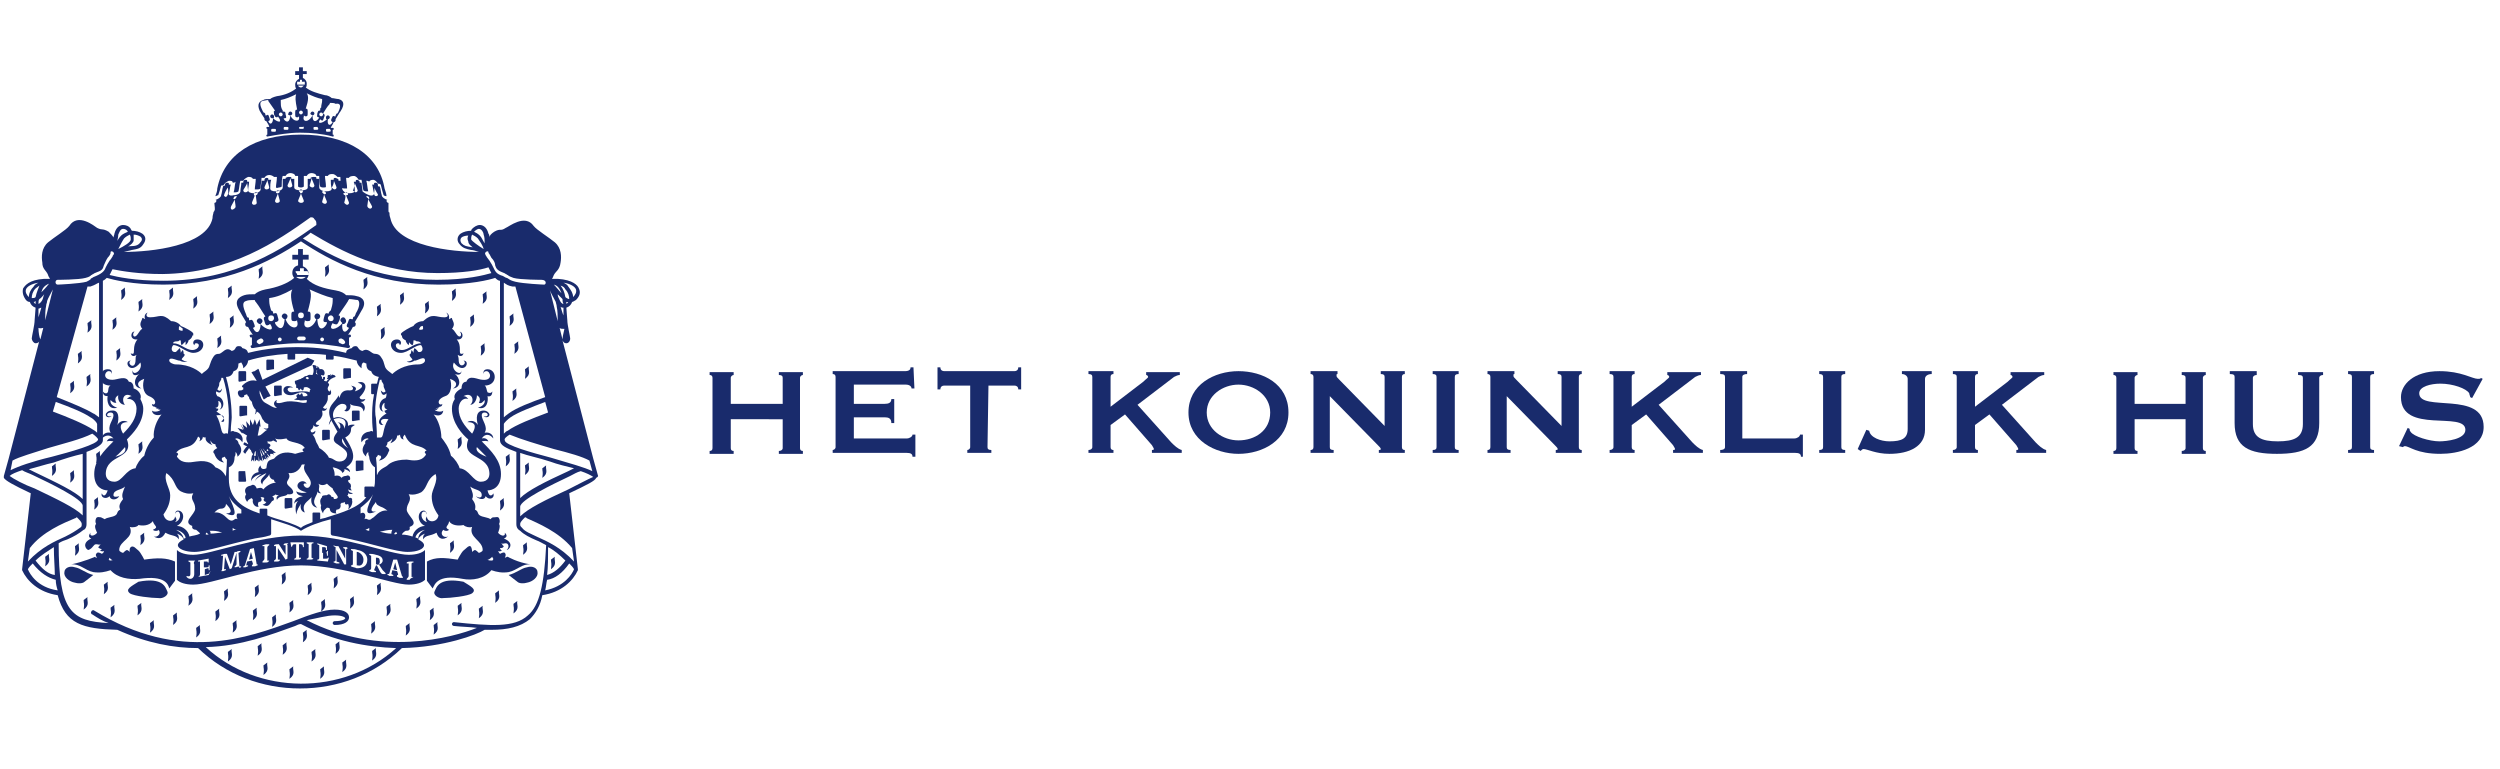 <?xml version="1.0" encoding="utf-8" standalone="no"?>
<!-- Generator: Adobe Illustrator 27.2.0, SVG Export Plug-In . SVG Version: 6.00 Build 0)  --><svg xmlns="http://www.w3.org/2000/svg" xmlns:xlink="http://www.w3.org/1999/xlink" enable-background="new 0 0 260 80" height="80" id="Laag_2_00000154408691397448368780000005217098601126549120_" version="1.1" viewBox="0 0 260 80" width="260" x="0px" xml:space="preserve" y="0px">
<g>
	<g>
		<rect fill="none" height="33.9" width="210.2" x="60.8" y="25.9"/>
		<g>
			<path d="M81.4,42v-2.7c0-0.2-0.1-0.3-0.4-0.3v-0.3h2.5V39c-0.1,0-0.3,0.1-0.3,0.3v7.3c0,0.2,0.1,0.3,0.3,0.3v0.3     H81v-0.3c0.2,0,0.4-0.1,0.4-0.3v-3H76v3c0,0.2,0.1,0.3,0.3,0.3v0.3h-2.5v-0.3c0.2,0,0.3-0.1,0.3-0.3v-7.3c0-0.2-0.1-0.3-0.3-0.3     v-0.3h2.5V39c-0.1,0-0.3,0.1-0.3,0.3V42H81.4z" fill="#192B6C"/>
			<path d="M95.1,40.4h-0.3c0-0.2-0.2-0.4-0.6-0.4h-5.4v2H92c0.4,0,0.7-0.1,0.7-0.5H93V44h-0.3     c0-0.5-0.3-0.6-0.7-0.6h-3.2v2.2h5.5c0.3,0,0.6-0.2,0.6-0.4h0.3v2.3h-0.3c0-0.3-0.2-0.4-0.6-0.4h-7.7v-0.3c0.1,0,0.3-0.1,0.3-0.3     v-7.3c0-0.2-0.1-0.3-0.3-0.3v-0.3h7.5c0.5,0,0.6-0.2,0.6-0.4H95L95.1,40.4L95.1,40.4z" fill="#192B6C"/>
			<path d="M102.7,46.5c0,0.2,0.1,0.3,0.4,0.3v0.3h-2.5v-0.3c0.1,0,0.3-0.1,0.3-0.3v-6.4h-2.7     c-0.2,0-0.4,0.1-0.4,0.4h-0.3v-2.3h0.3c0,0.3,0.2,0.4,0.4,0.4h7.3c0.2,0,0.4-0.1,0.4-0.4h0.3v2.3h-0.3c0-0.3-0.2-0.4-0.4-0.4     h-2.7L102.7,46.5L102.7,46.5z" fill="#192B6C"/>
			<path d="M115.5,44.2v2.3c0,0.2,0.1,0.3,0.3,0.3v0.3h-2.6v-0.3c0.2,0,0.4-0.1,0.4-0.3v-7.3c0-0.2-0.1-0.3-0.4-0.3     v-0.3h2.6v0.3c-0.2,0-0.3,0.1-0.3,0.3v3.1l3.4-2.6c0.3-0.3,0.5-0.4,0.5-0.5s-0.1-0.2-0.2-0.2v-0.3h3.5V39c-0.2,0-0.4,0.1-0.6,0.2     l-3.8,2.9l3.5,3.9c0.3,0.3,0.7,0.7,1.1,0.8v0.3h-3.1v-0.3c0.1,0,0.2,0,0.2-0.1s-0.1-0.2-0.2-0.4l-2.8-3.2L115.5,44.2z" fill="#192B6C"/>
			<path d="M134,42.9c0,2.9-2.7,4.3-5.2,4.3c-2.4,0-5.2-1.4-5.2-4.3c0-2.9,2.7-4.3,5.2-4.3     C131.3,38.6,134,39.9,134,42.9z M125.5,42.9c0,1.8,1.7,2.9,3.3,2.9c1.7,0,3.3-1,3.3-2.9c0-1.8-1.7-2.9-3.3-2.9     S125.5,41.1,125.5,42.9z" fill="#192B6C"/>
			<path d="M136.3,47.1v-0.3c0.2,0,0.3-0.1,0.3-0.3v-7.3c0-0.2-0.1-0.3-0.3-0.3v-0.3h2.8v0.3c-0.1,0-0.1,0-0.1,0.2     c0,0.1,0.1,0.2,0.3,0.4l4.7,4.8v-5.1c0-0.2-0.1-0.3-0.4-0.3v-0.3h2.5v0.3c-0.2,0-0.3,0.1-0.3,0.3v7.3c0,0.2,0.1,0.3,0.3,0.3v0.3     h-2.7v-0.3c0.1,0,0.2,0,0.2-0.1s-0.1-0.2-0.3-0.4l-5-5.1v5.3c0,0.2,0.1,0.3,0.4,0.3v0.3C138.7,47.1,136.3,47.1,136.3,47.1z" fill="#192B6C"/>
			<path d="M149,47.1v-0.3c0.3,0,0.4-0.1,0.4-0.3v-7.3c0-0.2-0.1-0.3-0.4-0.3v-0.3h2.7v0.3c-0.3,0-0.4,0.1-0.4,0.3     v7.3c0,0.2,0.1,0.3,0.4,0.3v0.3H149z" fill="#192B6C"/>
			<path d="M154.7,47.1v-0.3c0.2,0,0.3-0.1,0.3-0.3v-7.3c0-0.2-0.1-0.3-0.3-0.3v-0.3h2.8v0.3c-0.1,0-0.1,0-0.1,0.2     c0,0.1,0.1,0.2,0.3,0.4l4.7,4.8v-5.1c0-0.2-0.1-0.3-0.4-0.3v-0.3h2.5v0.3c-0.2,0-0.3,0.1-0.3,0.3v7.3c0,0.2,0.1,0.3,0.3,0.3v0.3     h-2.7v-0.3c0.1,0,0.2,0,0.2-0.1s-0.1-0.2-0.3-0.4l-5-5.1v5.3c0,0.2,0.1,0.3,0.4,0.3v0.3C157.1,47.1,154.7,47.1,154.7,47.1z" fill="#192B6C"/>
			<path d="M169.7,44.2v2.3c0,0.2,0.1,0.3,0.3,0.3v0.3h-2.6v-0.3c0.2,0,0.4-0.1,0.4-0.3v-7.3c0-0.2-0.1-0.3-0.4-0.3     v-0.3h2.6v0.3c-0.2,0-0.3,0.1-0.3,0.3v3.1l3.4-2.6c0.3-0.3,0.5-0.4,0.5-0.5s-0.1-0.2-0.2-0.2v-0.3h3.5V39c-0.2,0-0.4,0.1-0.6,0.2     l-3.8,2.9L176,46c0.3,0.3,0.7,0.7,1.1,0.8v0.3H174v-0.3c0.1,0,0.2,0,0.2-0.1s-0.1-0.2-0.2-0.4l-2.8-3.2L169.7,44.2z" fill="#192B6C"/>
			<path d="M187.3,47.5c0-0.3-0.2-0.4-0.6-0.4h-7.8v-0.3c0.3,0,0.5-0.1,0.5-0.3v-7.3c0-0.2-0.1-0.3-0.5-0.3v-0.3h2.8     v0.3c-0.3,0-0.5,0.1-0.5,0.3v6.4h5.4c0.3,0,0.6-0.2,0.6-0.4h0.3v2.3H187.3L187.3,47.5z" fill="#192B6C"/>
			<path d="M189.2,47.1v-0.3c0.3,0,0.4-0.1,0.4-0.3v-7.3c0-0.2-0.1-0.3-0.4-0.3v-0.3h2.7v0.3c-0.3,0-0.4,0.1-0.4,0.3     v7.3c0,0.2,0.1,0.3,0.4,0.3v0.3H189.2z" fill="#192B6C"/>
			<path d="M193.2,46.7l0.9-2l0.3,0.1c0.1,0.7,1.2,1.1,2.1,1.1c1.3,0,1.9-0.3,1.9-1.3v-5.2c0-0.3-0.3-0.5-0.6-0.5     v-0.3h3.1v0.3c-0.4,0-0.7,0.2-0.7,0.5v5.3c0,1.7-1.6,2.5-3.7,2.5c-1.4,0-2.3-0.5-2.7-0.5c-0.1,0-0.2,0.1-0.3,0.2L193.2,46.7z" fill="#192B6C"/>
			<path d="M205.4,44.2v2.3c0,0.2,0.1,0.3,0.3,0.3v0.3h-2.6v-0.3c0.2,0,0.4-0.1,0.4-0.3v-7.3c0-0.2-0.1-0.3-0.4-0.3     v-0.3h2.6v0.3c-0.2,0-0.3,0.1-0.3,0.3v3.1l3.4-2.6c0.3-0.3,0.5-0.4,0.5-0.5s-0.1-0.2-0.2-0.2v-0.3h3.5V39c-0.2,0-0.4,0.1-0.6,0.2     l-3.8,2.9l3.5,3.9c0.3,0.3,0.7,0.7,1.1,0.8v0.3h-3.1v-0.3c0.1,0,0.2,0,0.2-0.1s-0.1-0.2-0.2-0.4l-2.8-3.2L205.4,44.2z" fill="#192B6C"/>
			<path d="M227.3,42v-2.7c0-0.2-0.1-0.3-0.4-0.3v-0.3h2.5V39c-0.1,0-0.3,0.1-0.3,0.3v7.3c0,0.2,0.1,0.3,0.3,0.3v0.3     h-2.5v-0.3c0.2,0,0.4-0.1,0.4-0.3v-3H222v3c0,0.2,0.1,0.3,0.3,0.3v0.3h-2.5v-0.3c0.2,0,0.3-0.1,0.3-0.3v-7.3     c0-0.2-0.1-0.3-0.3-0.3v-0.3h2.5V39c-0.1,0-0.3,0.1-0.3,0.3V42H227.3z" fill="#192B6C"/>
			<path d="M234.7,38.7V39c-0.2,0-0.4,0.1-0.4,0.3v4.8c0,1.4,0.9,1.8,2.6,1.8c1.7,0,2.6-0.4,2.6-1.8v-4.8     c0-0.2-0.1-0.3-0.5-0.3v-0.3h2.6V39c-0.2,0-0.4,0.1-0.4,0.3V44c0,2.5-1.5,3.2-4.4,3.2s-4.4-0.7-4.4-3.2v-4.8     c0-0.2-0.1-0.3-0.5-0.3v-0.3h2.8V38.7z" fill="#192B6C"/>
			<path d="M244.2,47.1v-0.3c0.3,0,0.4-0.1,0.4-0.3v-7.3c0-0.2-0.1-0.3-0.4-0.3v-0.3h2.7v0.3c-0.3,0-0.4,0.1-0.4,0.3     v7.3c0,0.2,0.1,0.3,0.4,0.3v0.3H244.2z" fill="#192B6C"/>
			<path d="M249.5,46.4l0.9-1.9l0.2,0.1c0,0.1,0,0.2,0.1,0.3c0.3,0.5,2,1,3,1c0.7,0,2.7-0.2,2.7-1.2     c0-2-6.7,0.5-6.7-3.4c0-1.3,1.3-2.7,4-2.7c2.3,0,3.4,0.8,4,0.8c0.2,0,0.3,0,0.3-0.1l0.2,0.1l-1.1,2l-0.2-0.1     c0-0.1-0.1-0.3-0.1-0.4c-0.3-0.5-1.7-1-3-1c-1,0-2.2,0.3-2.2,1c0,2,6.7-0.3,6.7,3.5c0,2.2-2.7,2.8-4.5,2.8     c-2.5,0-3.2-0.8-3.7-0.8c-0.1,0-0.2,0.1-0.2,0.1L249.5,46.4z" fill="#192B6C"/>
		</g>
	</g>
	<g>
		<rect fill="none" height="86.8" width="86.8" x="-12.1" y="-3.4"/>
		<g>
			<g>
				<path d="M37.5,41.8c0.3,0,0.4-0.1,0.5-0.3c-0.4,0.1-0.6,0-0.6-0.2c1.1-1.1,0.5-1.8-0.2-1.5      c1,0.3,0.1,0.8-0.3,0.9c0.3-0.4,0-0.5-0.4-0.6c0.3,0.2,0.3,0.5-0.1,0.5c-0.9-0.1-1,0.5-1.1,0.8c0-0.1-0.1-0.2-0.1-0.3      c-0.2,0.7-1.4,1.1-0.8,2.5c-0.1,0.2-0.2,0.4-0.2,0.6c0.1-0.2,0.2-0.4,0.3-0.5c0,0,0,0,0,0.1c0.1,0.2,0.4,0.7,0.6,1.1      c-0.3,0.4-0.7,0.9,0,1.3c0.9,0.6,1,0.8,1,1.1c0,0.1-0.1,0.7-0.8,0.7c-0.5,0-0.5-0.3-1.1-0.4c-0.1-0.3-0.6-0.8-1-1      c-0.1-0.3-0.2-0.4-0.3-0.6s-0.1-0.5-0.4-0.8c0.1,0,0.3-0.1,0.3-0.4c-0.2,0.2-0.5,0.3-0.5-0.1c0.1,0,0.3-0.2,0.3-0.5      c0.1,0.2,0.4,0.3,0.6,0c-0.7,0-0.2-0.4,0.1-0.6c0.2-0.3,0.3-0.4,0.2-0.9c0.3,0.1,0.5-0.1,0.5-0.3c-0.1,0.2-0.3,0.1-0.4,0      c0-0.1,0.3-0.3,0.4-0.6c0.1-0.2,0.1-0.3,0.1-0.7c0.3,0,0.4-0.1,0.3-0.6c-0.1,0.5-0.4,0-0.3-0.2c0-0.1,0.2-0.2,0.1-0.4      c-0.1-0.1-0.1,0-0.1-0.1c0.2-0.4,0.5-0.5,0.8-0.6c0-0.1-0.1-0.2-0.2-0.2c-0.2-0.1-0.2,0-0.2,0c-0.1,0.1-0.2,0.1-0.1,0      c0.1-0.1,0-0.1-0.1,0c-0.1,0-0.1,0-0.1,0c-0.1,0-0.2,0.1-0.1,0.2c0,0.1-0.1,0.1-0.1,0.2c0,0.1,0.1,0,0.1,0c0.1,0,0.1,0,0,0.1      s-0.2,0.2-0.2,0.2c0-0.1-0.2-0.1-0.2-0.1v-0.1c0,0,0.1,0,0.1-0.1s0-0.2,0-0.2c-0.1,0-0.1,0-0.2,0c0,0.1,0,0.1,0,0.2h-0.1      c0,0,0,0,0-0.1s-0.1-0.2-0.1-0.2V39c0,0,0.3,0.1,0.3,0c0.1-0.1,0.1-0.5-0.2-0.6s-0.6,0.2-0.6,0.3s0.2,0.3,0.2,0.3v0.1      c0,0-0.1,0-0.2,0.1c0.5-0.2,0.4-0.2,0.4-0.2s0-0.1-0.1-0.1c0.1,0,0.1,0,0.1-0.1s0-0.2-0.1-0.2s-0.1,0-0.2,0.1c0,0.1,0,0.1,0,0.1      l0.1,0.2c0,0-0.1-0.1-0.2-0.1c-0.1,0,0-0.2,0-0.3s0.1-0.1,0.1,0s0,0.2,0.1,0.1c0.1-0.1,0.1-0.1,0.1-0.2s0.1-0.1,0-0.2      c0,0,0-0.1-0.1-0.1c0-0.1-0.1-0.2-0.1,0c0,0.1-0.1,0.1-0.1,0s0.1-0.1-0.1-0.2c-0.1,0-0.2-0.1-0.3,0c0.1,0.3,0.2,0.6,0,1      c-0.3,0-0.3-0.1-0.6,0.1c-0.2,0-0.3,0.1-0.4,0.2c-0.1,0-0.1,0-0.2,0.1c-0.1,0-0.5,0.2-0.6,0.2c-0.1,0.1,0,0.2,0,0.3      s0.1,0.1,0.1,0.1v0.3c0,0.1,0.1,0,0.2,0.1c0,0.1,0.1,0.2,0.1,0.2c0.1-0.1,0.1-0.1,0.2-0.2c0,0.1,0.1,0.2,0.2,0.2      c0.1-0.1,0.1-0.2,0.1-0.3c0.3-0.1,0.5,0,0.7,0.2c-0.1,0.1-0.1,0.2-0.1,0.3c-0.2-0.1-0.4-0.1-0.8-0.1s-0.8,0.1-1.1,0.1      c-0.4,0-0.7-0.6,0.2-0.5c-1.2-0.6-1.4,0.8-0.3,0.8c0.5,0,0.7-0.3,1.2-0.3c0.3,0,0.5,0.1,0.6,0.3c-0.2,0.2-0.5,0.1-0.5,0.1      s0-0.2-0.1-0.3c-0.1,0-0.2,0.2-0.2,0.2S31.1,41,31,40.9l-0.1,0.2c-0.2,0,0,0.2,0,0.3c-0.1,0-0.1,0.1-0.3,0.1      c0,0.1,0.4,0.1,0.5,0.1c0.1,0.1,0.8,0,0.8,0s0,0.1,0,0.2c0,0.1-0.2,0.1-0.4,0.1c-1-0.2-1.5-0.2-1.9-0.1c-1,0.3-0.9,0-0.8-0.2      c-0.3,0.1-0.5,0.5,0,0.8c-0.3,0.1-0.8-0.3-1.2-0.5c-0.4-0.2-0.5-0.7-0.6-1c0-0.1,0-0.2,0-0.3l0.4,0.9c0,0,0.1,0.1,0.1,0      c0,0,0.2-0.1,0.3-0.2c0.1,0,0.3-0.1,0.3-0.1s0.1-0.1,0-0.1l-0.5-0.9l4.8-2.2l0.3-0.5L32,37.2l-4.7,2.3l-0.4-1.1      c0,0-0.1-0.1-0.1,0c0,0-0.2,0.1-0.3,0.2c-0.1,0-0.3,0.1-0.3,0.1s-0.1,0.1,0,0.1l0.5,0.8h-0.1c-0.7-0.2-1.3,0.4-1.4,0.5      s0,0.2,0.1,0.2c0,0,0,0.1,0,0.2l-0.2,0.1c-0.1,0-0.2,0-0.2,0c-0.2,0.1-0.2,0.3-0.1,0.5s0.3,0.3,0.5,0.2c0.1,0,0.1-0.1,0.1-0.2      l0.3-0.1c0,0.1,0.1,0.2,0.2,0.3c0,0.1,0,0.2,0.3,0.5c0,0.2,0.2,0.7,0.4,0.8c0,0.2,0,0.3-0.1,0.5c0.2-0.1,0.2-0.3,0.2-0.3      c0.5,0.2,0.5,0.8,0.7,0.9c0.1,0.2,0.2,0.3,0.5,0.4c0,0.1,0,0.3,0,0.4c-0.1,0.1-0.3,0.1-0.5,0c0.1,0.1,0.2,0.2,0.4,0.2      c-0.4,0.2-0.6,0.6-0.9,0.6c0,0,0,0-0.1,0l0.2-1l0.1,0.1L27,43.6l-0.3,0.6l-0.2-0.6l-0.2,0.6L26,43.6v0.7l-0.4-0.5l0.1,0.7      l-0.5-0.4l0.2,0.6L25,44.1l0.3,0.6l-0.6-0.2l0.5,0.6V45l0.5,0.3l0,0c-0.2,0.3,0,0.7,0.1,0.8c0,0,0,0,0,0.1      C25.5,46,25.4,46,25.4,46l-0.1,0.2c0.1,0.1,0.3,0.2,0.4,0.2c-0.2,0.2-0.4,0.5-0.4,0.6c0.1,0.1,0.2,0.2,0.2,0.2      c0.1-0.2,0.3-0.4,0.4-0.6c0.1,0.1,0.1,0.2,0.2,0.2c0,0.1,0.1,0.3,0.2,0.4v0.1l-0.1,0.1L26.1,48l0.2-0.2l0.1,0.2l0.1-0.6V48      l0.2-0.2l0.2,0.2v-0.6L27,48l0.1-0.2l0.2,0.2l-0.1-0.6l0.2,0.5l0.1-0.2l0.2,0.1l-0.2-0.5l0.3,0.5v-0.3l0.2,0.1l-0.3-0.5l0.4,0.4      v-0.3h0.3L28,47l0.5,0.3l-0.1-0.2h0.3l-0.5-0.4h-0.1L28,46.6v-0.1c0.3-0.2,0-0.4-0.2-0.4c0,0,0.1,0,0-0.2c0.1,0,0.4,0.1,0.6-0.1      c0.2,0.1,0.2,0.1,0.4,0.2c0-0.2-0.1-0.3-0.2-0.4c0.4,0.2,1.1,0,1.2,0c0.2,0.5,1.5,0.3,1.9,1c0,0-0.1,0-0.2,0.1s0,0.2,0.1,0.3      c-0.2,0-0.6,0.1-0.9,0.2c-1-0.3-1.7-0.1-2.2,0.5c-0.6,0.2-0.7,0.2-0.8,1c-0.4,0.2-0.6,0-0.6-0.3c-0.2,0.2-0.3,0.4-0.2,0.7      c-0.6,0.1-0.8,0.5-0.8,1c0-0.2,0.4-0.7,1.1-0.8c-0.3,0.2-0.6,0.4-0.7,0.8c0.1-0.4,0.8-0.7,1.2-0.9c-0.2,0.4-0.9,0.7-0.4,1.2      c-0.1-0.4,0.6-0.7,0.7-1.1c0,0.4,0.3,0.6,0.5,0.6c0,0.1,0,0.2,0.2,0.3c-0.5,0-1.1,0.4-1.3,0.7c-0.2-0.2-0.3-0.2-0.7-0.1      c-0.2-0.5-0.5-0.4-0.6-0.3c-0.7,0.1-0.7,0.6-0.5,0.9c-0.2,0.3-0.1,0.5,0.1,0.8c0.1-0.2,0.2-0.3,0.5-0.4c0,0.1,0.1,0.1,0.1,0.2      c-0.1,0.3,0.2,0.8,0.6,0.7c-0.1-0.2-0.1-0.3,0-0.5c0.3,0,0.4-0.2,0.2-0.5c0.1,0,0.3,0,0.4,0.1c-0.2,0.2,0,0.4,0.2,0.4      c-0.1,0.2-0.2,0.2-0.4,0.3c0.5,0.2,0.6,0.2,1-0.4c0.2,0,0.3-0.3,0-0.5c0.1,0,0.3-0.1,0.4-0.2c0,0.1,0.1,0.1,0.3,0.1      c-0.2,0.1-0.3,0.2-0.2,0.5c0.2-0.5,0.9-0.3,1.1-0.6c0.7,0.1,0.8-0.3,0.2-0.8c-0.7-0.6,0.3-0.7-0.1-1.4c0.8,0.1,1.2-0.5,1.3-0.7      s0-0.2,0.4-0.2c-0.4,0.8,0.8,1.4,0.6,2.1c-0.3,0.9-1.2-0.3-0.4-0.1c-0.5-0.8-1.9,0.5,0,0.9c-0.3,0.1-0.7,0.1-1.1-0.1      c0.1,0.3,0.2,0.4,0.7,0.5c-0.5,0.1-0.9,0.3-0.9,0.8c0.1-0.2,0.2-0.2,0.4-0.3c-0.3,0.3-0.3,0.8-0.2,1.4c0.1-0.5,0.3-0.8,0.5-1.1      c-0.1,0.4,0,0.8,0.4,0.9c-0.4-0.9,0.3-1.1,0.7-1.6c-0.1,0.5,0,1,0.6,1.1c-0.8-0.7,0.1-1.3,0-1.7c0.1,0.2,0.2,0.2,0.4,0.2      c-0.5-0.3,0-0.7-0.3-1c0.3,0.2,0.6,0.2,0.9,0c0.1,0.1,0.3,0.3,0.6,0.5c0,0.2,0.4,0.6,0.5,0.8s-0.1,0.3-0.3,0.3s0-0.3-0.3-0.2      c-0.2-0.4-0.4-0.3-0.5-0.2c-0.1,0-0.6,0-0.5,0.2c-0.3,0.3-0.2,0.6-0.1,0.9c-0.1,0.2,0,0.5,0.2,0.8c0-0.3,0.2-0.4,0.4-0.6      c0.1,0,0.2,0,0.3,0.1c0,0.3,0.2,0.5,0.7,0.5c-0.1-0.1-0.1-0.2,0-0.4c0.3,0,0.5-0.2,0.4-0.6c0.1,0,0.1-0.1,0.1-0.1      c0.1,0,0.2,0,0.4-0.1c-0.1,0.1,0,0.4,0.3,0.2c0.1,0.3,0.1,0.3,0,0.6c0.4-0.3,0.5-0.8,0.4-1c0.1-0.1-0.1-0.3-0.3-0.2      c0-0.1-0.1-0.2-0.2-0.3c0.1,0,0.1,0,0.1-0.2c0.2,0.1,0.4,0.1,0.5,0c-0.5-0.1-0.4-0.2-0.5-0.4c0.2,0.1,0.2,0.1,0.4,0.1      c-0.1-0.1-0.2-0.2-0.1-0.4c0-0.3-0.1-0.3-0.2-0.4c-0.1-0.1-0.1-0.2-0.1-0.2s0-0.1,0.2-0.1c0.1-0.5-0.3-0.5-0.4-0.4      c-0.1,0-0.3,0-0.5,0.2c-0.1-0.2-0.4-0.3-0.7-0.2c0-0.3,0-0.5-0.2-0.9c0.6,0.1,1,0.4,1,0.6c0.1-0.1,0.3-0.2,0.2-0.4      c0.2,0,0.5,0.2,0.6,0.3c0-0.1,0-0.3-0.4-0.5c1.3-0.8,0.6-2-0.1-3.1c0.4-0.2,0.6-0.5,0.6-0.8s0.1-0.3,0.4-0.5      c-0.2-0.1-0.6,0-0.7,0.1c0-0.4-0.1-0.6-0.5-0.8c-0.2-0.1-0.7-0.2-1,0c-0.3-0.7,0.4-1.5,0.9-1.5c0.6,0,0.5,0.6,0.2,0.7      c0.4,0.3,0.8-0.3,0.6-0.7c0.4,0.4,1.3,0,1.4,0.8C38.1,42.4,37.9,42,37.5,41.8z M26.8,44.1L26.8,44.1L26.8,44.1L26.8,44.1V45      V44.1L26.8,44.1L26.8,44.1L26.8,44.1z M26.5,44.1L26.5,44.1L26.5,44.1L26.5,44.1l0.1,0.9L26.5,44.1L26.5,44.1L26.5,44.1      L26.5,44.1z M26.2,44.2L26.2,44.2L26.2,44.2L26.2,44.2l0.2,0.8l0,0L26.2,44.2L26.2,44.2L26.2,44.2L26.2,44.2z M25.8,44.3      L25.8,44.3L25.8,44.3L25.8,44.3L25.8,44.3L25.8,44.3l0.4,0.6l0,0l0,0L25.8,44.3L25.8,44.3z M25.6,44.5L25.6,44.5L25.6,44.5      L25.6,44.5L25.6,44.5L25.6,44.5L26,45l0,0L25.6,44.5L25.6,44.5z M25.3,44.7L25.3,44.7L25.3,44.7L25.3,44.7L25.3,44.7L25.3,44.7      l0.5,0.3l0,0L25.3,44.7L25.3,44.7z M26.4,47.4l0.1-0.4c0,0,0,0,0.1-0.1v0.5H26.4L26.4,47.4z M26.8,47.5L26.8,47.5l-0.1-0.7l0,0      l0.1,0.6V47.5z M27.1,46.6l0.4,0.6v0.1h-0.1L27.1,46.6L27.1,46.6z M27.7,47v0.1h-0.1L27.5,47c0,0,0,0,0.1-0.1L27.7,47z       M27.3,46.6c0.1,0.1,0.3,0.3,0.2,0.3L27.3,46.6L27.3,46.6z M27.2,47.5L27.2,47.5L27,46.7l0.3,0.7L27.2,47.5z M27.9,46.8v0.1      h-0.1l-0.1-0.1c0,0,0.1,0,0.1-0.1L27.9,46.8z M36.2,46.6c-0.6-0.4-0.7-0.7-0.6-1C35.8,46,36,46.4,36.2,46.6z M35.7,43.6      c0.3,0.2,0.3,0.5,0.1,1c0-0.4-0.2-0.6-0.7-0.7c0.2,0.1,0.3,0.2,0.3,0.5c0,0.1,0,0.1-0.1,0.2c-0.2-0.4-0.4-0.6-0.6-1      C35.2,43.4,35.5,43.5,35.7,43.6z M32.1,39.4c0,0-0.1,0.1-0.2,0c0,0-0.1,0-0.1-0.1c0,0,0,0,0.1-0.1      C32.1,39.2,32.1,39.3,32.1,39.4z" fill="#192B6C"/>
				<path d="M28.4,38.4C28.4,38.4,28.3,38.4,28.4,38.4l-0.6,0.1c0,0-0.1,0-0.1-0.1v-0.9c0,0,0-0.1,0.1-0.1h0.6      c0,0,0.1,0,0.1,0.1v0.9H28.4z" fill="#192B6C"/>
				<path d="M29.2,41.1C29.2,41.2,29.2,41.2,29.2,41.1l-0.6,0.1c0,0-0.1,0-0.1-0.1v-0.9c0,0,0-0.1,0.1-0.1h0.6      c0,0,0.1,0,0.1,0.1v0.9H29.2z" fill="#192B6C"/>
				<path d="M25.6,43.2C25.6,43.3,25.6,43.3,25.6,43.2L25,43.3c0,0-0.1,0-0.1-0.1v-0.9c0,0,0-0.1,0.1-0.1h0.6      c0,0,0.1,0,0.1,0.1v0.9H25.6z" fill="#192B6C"/>
				<path d="M25.5,39.6C25.5,39.6,25.4,39.6,25.5,39.6l-0.6,0.1c0,0-0.1,0-0.1-0.1v-0.9c0,0,0-0.1,0.1-0.1h0.6      c0,0,0.1,0,0.1,0.1v0.9H25.5z" fill="#192B6C"/>
				<path d="M34.2,45.7C34.2,45.8,34.2,45.8,34.2,45.7l-0.6,0.1c0,0-0.1,0-0.1-0.1v-0.9c0,0,0-0.1,0.1-0.1h0.6      c0,0,0.1,0,0.1,0.1v0.9H34.2z" fill="#192B6C"/>
				<path d="M36.4,39.3C36.4,39.3,36.4,39.4,36.4,39.3l-0.6,0.1c0,0-0.1,0-0.1-0.1v-0.9c0,0,0-0.1,0.1-0.1h0.6      c0,0,0.1,0,0.1,0.1v0.9H36.4z" fill="#192B6C"/>
				<path d="M37.3,43.7C37.3,43.7,37.2,43.8,37.3,43.7l-0.6,0.1c0,0-0.1,0-0.1-0.1v-0.9c0,0,0-0.1,0.1-0.1h0.6      c0,0,0.1,0,0.1,0.1v0.9H37.3z" fill="#192B6C"/>
				<path d="M37.8,48.9C37.8,48.9,37.7,49,37.8,48.9L37.1,49c0,0-0.1,0-0.1-0.1V48c0,0,0-0.1,0.1-0.1h0.6      c0,0,0.1,0,0.1,0.1C37.8,48,37.8,48.9,37.8,48.9z" fill="#192B6C"/>
				<path d="M30.3,52.8C30.3,52.9,30.3,52.9,30.3,52.8l-0.6,0.1c0,0-0.1,0-0.1-0.1v-0.9c0,0,0-0.1,0.1-0.1h0.6      c0,0,0.1,0,0.1,0.1v0.9H30.3z" fill="#192B6C"/>
				<path d="M25.5,49h-0.6c0,0-0.1,0-0.1,0.1V50c0,0,0,0.1,0.1,0.1h0.6c0,0,0.1,0,0.1-0.1L25.5,49      C25.6,49,25.5,49,25.5,49z" fill="#192B6C"/>
				<path d="M23.3,61.5c0,0.4,0.1,0.3,0,1c0.7-0.5,0.3-0.9,0.4-1.3L23.3,61.5z" fill="#192B6C"/>
				<path d="M22.4,63.6c0,0.4,0.1,0.3,0,1c0.7-0.5,0.3-0.9,0.4-1.3L22.4,63.6z" fill="#192B6C"/>
				<path d="M19.6,62c0,0.4,0.1,0.3,0,1c0.7-0.5,0.3-0.9,0.4-1.3L19.6,62z" fill="#192B6C"/>
				<path d="M15.6,64.8c0,0.4,0.1,0.3,0,1c0.7-0.5,0.3-0.9,0.4-1.3L15.6,64.8z" fill="#192B6C"/>
				<path d="M10.8,60.8c0,0.4,0.1,0.3,0,1c0.7-0.5,0.3-0.9,0.4-1.3L10.8,60.8z" fill="#192B6C"/>
				<path d="M8.7,62.4c0,0.4,0.1,0.3,0,1c0.7-0.5,0.3-0.9,0.4-1.3L8.7,62.4z" fill="#192B6C"/>
				<path d="M14.6,55.7c0,0.4,0.1,0.3,0,1c0.7-0.5,0.3-0.9,0.4-1.3L14.6,55.7z" fill="#192B6C"/>
				<path d="M9.8,52c0,0.4,0.1,0.3,0,1c0.7-0.5,0.3-0.9,0.4-1.3L9.8,52z" fill="#192B6C"/>
				<path d="M10,47.2c0,0.4,0.1,0.3,0,1c0.7-0.5,0.3-0.9,0.4-1.3L10,47.2z" fill="#192B6C"/>
				<path d="M14.4,46.2c0,0.4,0.1,0.3,0,1c0.7-0.5,0.3-0.9,0.4-1.3L14.4,46.2z" fill="#192B6C"/>
				<path d="M11.5,63.2c0,0.4,0.1,0.3,0,1c0.7-0.5,0.3-0.9,0.4-1.3L11.5,63.2z" fill="#192B6C"/>
				<path d="M7.8,56.8c0,0.4,0.1,0.3,0,1c0.7-0.5,0.3-0.9,0.4-1.3L7.8,56.8z" fill="#192B6C"/>
				<path d="M14.3,63c0,0.4,0.1,0.3,0,1c0.7-0.5,0.3-0.9,0.4-1.3L14.3,63z" fill="#192B6C"/>
				<path d="M4.7,57.9c0,0.4,0.1,0.3,0,1C5.4,58.4,5,58,5.1,57.6L4.7,57.9z" fill="#192B6C"/>
				<path d="M5.4,48.5c0,0.4,0.1,0.3,0,1c0.7-0.5,0.3-0.9,0.4-1.3L5.4,48.5z" fill="#192B6C"/>
				<path d="M7.3,49.2c0,0.4,0.1,0.3,0,1c0.7-0.5,0.3-0.9,0.4-1.3L7.3,49.2z" fill="#192B6C"/>
				<path d="M18,64c0,0.4,0.1,0.3,0,1c0.7-0.5,0.3-0.9,0.4-1.3L18,64z" fill="#192B6C"/>
				<path d="M23.7,67.8c0,0.4,0.1,0.3,0,1c0.7-0.5,0.3-0.9,0.4-1.3L23.7,67.8z" fill="#192B6C"/>
				<path d="M32.4,67.8c0,0.4,0.1,0.3,0,1c0.7-0.5,0.3-0.9,0.4-1.3L32.4,67.8z" fill="#192B6C"/>
				<path d="M35.6,68.9c0,0.4,0.1,0.3,0,1c0.7-0.5,0.3-0.9,0.4-1.3L35.6,68.9z" fill="#192B6C"/>
				<path d="M33.3,69.6c0,0.4,0.1,0.3,0,1c0.7-0.5,0.3-0.9,0.4-1.3L33.3,69.6z" fill="#192B6C"/>
				<path d="M30.1,69.6c0,0.4,0.1,0.3,0,1c0.7-0.5,0.3-0.9,0.4-1.3L30.1,69.6z" fill="#192B6C"/>
				<path d="M26.8,67.2c0,0.4,0.1,0.3,0,1c0.7-0.5,0.3-0.9,0.4-1.3L26.8,67.2z" fill="#192B6C"/>
				<path d="M27.4,69.2c0,0.4,0.1,0.3,0,1c0.7-0.5,0.3-0.9,0.4-1.3L27.4,69.2z" fill="#192B6C"/>
				<path d="M36.4,62.3c0,0.4,0.1,0.3,0,1c0.7-0.5,0.3-0.9,0.4-1.3L36.4,62.3z" fill="#192B6C"/>
				<path d="M40.2,63.1c0,0.4,0.1,0.3,0,1c0.7-0.5,0.3-0.9,0.4-1.3L40.2,63.1z" fill="#192B6C"/>
				<path d="M43.3,62.3c0,0.4,0.1,0.3,0,1c0.7-0.5,0.3-0.9,0.4-1.3L43.3,62.3z" fill="#192B6C"/>
				<path d="M42.2,65.1c0,0.4,0.1,0.3,0,1c0.7-0.5,0.3-0.9,0.4-1.3L42.2,65.1z" fill="#192B6C"/>
				<path d="M38.6,64.9c0,0.4,0.1,0.3,0,1c0.7-0.5,0.3-0.9,0.4-1.3L38.6,64.9z" fill="#192B6C"/>
				<path d="M30.1,62.7c0,0.4,0.1,0.3,0,1c0.7-0.5,0.3-0.9,0.4-1.3L30.1,62.7z" fill="#192B6C"/>
				<path d="M28.3,64.2c0,0.4,0.1,0.3,0,1c0.7-0.5,0.3-0.9,0.4-1.3L28.3,64.2z" fill="#192B6C"/>
				<path d="M26.3,63.5c0,0.4,0.1,0.3,0,1c0.7-0.5,0.3-0.9,0.4-1.3L26.3,63.5z" fill="#192B6C"/>
				<path d="M24.2,64.8c0,0.4,0.1,0.3,0,1c0.7-0.5,0.3-0.9,0.4-1.3L24.2,64.8z" fill="#192B6C"/>
				<path d="M20.4,65.3c0,0.4,0.1,0.3,0,1c0.7-0.5,0.3-0.9,0.4-1.3L20.4,65.3z" fill="#192B6C"/>
				<path d="M29.4,67.1c0,0.4,0.1,0.3,0,1c0.7-0.5,0.3-0.9,0.4-1.3L29.4,67.1z" fill="#192B6C"/>
				<path d="M31.5,65.8c0,0.4,0.1,0.3,0,1c0.7-0.5,0.3-0.9,0.4-1.3L31.5,65.8z" fill="#192B6C"/>
				<path d="M34.9,67c0,0.4,0.1,0.3,0,1c0.7-0.5,0.3-0.9,0.4-1.3L34.9,67z" fill="#192B6C"/>
				<path d="M38.7,67.7c0,0.4,0.1,0.3,0,1c0.7-0.5,0.3-0.9,0.4-1.3L38.7,67.7z" fill="#192B6C"/>
				<path d="M47.6,63c0,0.4,0.1,0.3,0,1c0.7-0.5,0.3-0.9,0.4-1.3L47.6,63z" fill="#192B6C"/>
				<path d="M53.4,62.8c0,0.4,0.1,0.3,0,1c0.7-0.5,0.3-0.9,0.4-1.3L53.4,62.8z" fill="#192B6C"/>
				<path d="M33.4,62.6c0,0.4,0.1,0.3,0,1c0.7-0.5,0.3-0.9,0.4-1.3L33.4,62.6z" fill="#192B6C"/>
				<path d="M44.7,63.5c0,0.4,0.1,0.3,0,1c0.7-0.5,0.3-0.9,0.4-1.3L44.7,63.5z" fill="#192B6C"/>
				<path d="M46.8,56.5c0,0.4,0.1,0.3,0,1c0.7-0.5,0.3-0.9,0.4-1.3L46.8,56.5z" fill="#192B6C"/>
				<path d="M45.1,65c0,0.4,0.1,0.3,0,1c0.7-0.5,0.3-0.9,0.4-1.3L45.1,65z" fill="#192B6C"/>
				<path d="M49.8,63.3c0,0.4,0.1,0.3,0,1c0.7-0.5,0.3-0.9,0.4-1.3L49.8,63.3z" fill="#192B6C"/>
				<path d="M51.5,61.7c0,0.4,0.1,0.3,0,1c0.7-0.5,0.3-0.9,0.4-1.3L51.5,61.7z" fill="#192B6C"/>
				<path d="M54.4,56.7c0,0.4,0.1,0.3,0,1c0.7-0.5,0.3-0.9,0.4-1.3L54.4,56.7z" fill="#192B6C"/>
				<path d="M52,52.1c0,0.4,0.1,0.3,0,1c0.7-0.5,0.3-0.9,0.4-1.3L52,52.1z" fill="#192B6C"/>
				<path d="M47.6,45.7c0,0.4,0.1,0.3,0,1c0.7-0.5,0.3-0.9,0.4-1.3L47.6,45.7z" fill="#192B6C"/>
				<path d="M52.6,47.5c0,0.4,0.1,0.3,0,1c0.7-0.5,0.3-0.9,0.4-1.3L52.6,47.5z" fill="#192B6C"/>
				<path d="M54.6,48.4c0,0.4,0.1,0.3,0,1c0.7-0.5,0.3-0.9,0.4-1.3L54.6,48.4z" fill="#192B6C"/>
				<path d="M56.4,48.7c0,0.4,0.1,0.3,0,1c0.7-0.5,0.3-0.9,0.4-1.3L56.4,48.7z" fill="#192B6C"/>
				<path d="M57.3,58.2c0,0.4,0.1,0.3,0,1c0.7-0.5,0.3-0.9,0.4-1.3L57.3,58.2z" fill="#192B6C"/>
				<path d="M34.7,60.2c0,0.4,0.1,0.3,0,1c0.7-0.5,0.3-0.9,0.4-1.3L34.7,60.2z" fill="#192B6C"/>
				<path d="M39.2,60.9c0,0.4,0.1,0.3,0,1c0.7-0.5,0.3-0.9,0.4-1.3L39.2,60.9z" fill="#192B6C"/>
				<path d="M32,60.9c0,0.4,0.1,0.3,0,1c0.7-0.5,0.3-0.9,0.4-1.3L32,60.9z" fill="#192B6C"/>
				<path d="M29.3,59.8c0,0.4,0.1,0.3,0,1c0.7-0.5,0.3-0.9,0.4-1.3L29.3,59.8z" fill="#192B6C"/>
				<path d="M26.5,61.1c0,0.4,0.1,0.3,0,1c0.7-0.5,0.3-0.9,0.4-1.3L26.5,61.1z" fill="#192B6C"/>
				<path d="M45.2,61.5c0.2-0.4,0.4-1.5,3-1c0.8,0.5,1.4,0.8,0.9,1.2c-0.4,0.3-2.3,0.5-3,0.5      C45.7,62.3,45,61.9,45.2,61.5z" fill="#192B6C"/>
				<path d="M42.5,57.7c0.8,0,1.4-0.2,1.7-0.5v3.1c-0.3,0.3-0.9,0.5-1.7,0.5c-1.8,0-6.6-2-11.2-2s-9.3,2-11.2,2      c-0.8,0-1.4-0.2-1.7-0.5v-3.1c0.3,0.3,0.9,0.5,1.7,0.5c1.8,0,6.6-2,11.2-2S40.6,57.7,42.5,57.7z M20.3,58.3c-0.1,0-0.2,0-0.3,0      c-0.1,0-0.3,0-0.4,0v0.1l0.2,0.1v1.2c0,0.2-0.1,0.3-0.4,0.2V60c0.1,0.1,0.2,0.2,0.4,0.2c0.2,0,0.4-0.2,0.4-0.5v-1      C20.1,58.5,20.2,58.4,20.3,58.3L20.3,58.3z M21.9,59.4L21.9,59.4l-0.1,0.1c0,0.1-0.1,0.2-0.2,0.2l-0.3,0.1v-0.6l0.3-0.1      c0.1,0,0.1,0,0.1,0.1v0.1h0.1v-0.5h-0.1v0.1c0,0.1-0.1,0.1-0.2,0.1h-0.3v-0.6h0.2c0.2,0,0.2,0,0.2,0.1l0,0h0.1v-0.4l-1.1,0.2      v0.1h0.2v1.3c0,0.1,0,0.2-0.2,0.3v0l1.1-0.2L21.9,59.4z M25.1,58.9h-0.2l-0.1-1.4l0.2-0.1v-0.1c-0.1,0-0.3,0-0.4,0.1h-0.2      L24,58.7l0,0l-0.4-1.1h-0.2c-0.1,0-0.3,0.1-0.4,0.1v0.1h0.2l-0.1,1.4c0,0.1-0.1,0.2-0.1,0.2l0,0c0.1,0,0.2,0,0.2,0      c0.1,0,0.2-0.1,0.3-0.1v-0.1h-0.2l0.1-1.3l0,0l0.5,1.3l0.2-0.1l0.5-1.6l0,0v1.1c0,0.1,0,0.2-0.2,0.3V59c0.1,0,0.2,0,0.4-0.1      C24.9,59.1,25,59.1,25.1,58.9L25.1,58.9L25.1,58.9z M25.5,58.7c0,0.1-0.1,0.2-0.2,0.2V59c0.1,0,0.2,0,0.2,0      c0.1,0,0.2-0.1,0.3-0.1v-0.1h-0.2l0.1-0.4l0.5-0.1l0.1,0.3c0,0.1,0,0.1-0.1,0.2v0.1c0.1,0,0.2,0,0.3,0c0.1,0,0.2-0.1,0.3-0.1      v-0.1h-0.1L26.4,57L26,57.1L25.5,58.7z M26.3,58.1l-0.4,0.1l0.2-0.8l0,0L26.3,58.1z M28,58.3h-0.2V57c0-0.1,0-0.2,0.2-0.3v-0.1      c-0.1,0-0.2,0-0.3,0c-0.1,0-0.3,0.1-0.4,0.1v0.1h0.2v1.3c0,0.1-0.1,0.2-0.2,0.3v0.1c0.1,0,0.2,0,0.3,0      C27.8,58.5,27.9,58.5,28,58.3L28,58.3L28,58.3z M30,56.5c-0.1,0-0.1,0-0.2,0s-0.2,0-0.3,0.1v0.1h0.2v1l0,0L29,56.6h-0.1      c-0.1,0-0.3,0-0.4,0.1v0.1h0.2V58c0,0.1,0,0.2-0.2,0.3v0.1c0.1,0,0.2,0,0.3,0c0.1,0,0.2,0,0.3-0.1v-0.1h-0.2V57l0,0l0.8,1.2      l0.2-0.1v-1.4C29.8,56.6,29.9,56.6,30,56.5L30,56.5L30,56.5z M30.3,56.9L30.3,56.9l0.1-0.1c0-0.1,0.1-0.2,0.2-0.2h0.2v1.3      c0,0.1-0.1,0.2-0.2,0.2v0.1c0.1,0,0.2,0,0.3,0c0.2,0,0.3,0,0.4-0.1V58h-0.2v-1.4h0.2c0.1,0,0.2,0.1,0.2,0.2v0.1h0.1v-0.5      c-0.2,0-0.4,0-0.7,0c-0.2,0-0.5,0-0.7,0L30.3,56.9L30.3,56.9z M32.6,58.1L32.4,58v-1.3c0-0.1,0-0.2,0.2-0.2v-0.1      c-0.1,0-0.2,0-0.3,0s-0.3,0-0.4,0v0.1l0.2,0.1v1.3c0,0.1-0.1,0.2-0.2,0.2v0.1c0.1,0,0.2,0,0.3,0C32.4,58.2,32.5,58.2,32.6,58.1      L32.6,58.1L32.6,58.1z M34.2,58L34.2,58h-0.1c0,0.1-0.1,0.1-0.2,0.1h-0.3v-0.6h0.3c0.1,0,0.1,0.1,0.1,0.2v0.1h0.1v-0.5H34v0.1      c0,0.1-0.1,0.1-0.2,0.1h-0.3v-0.6h0.2c0.2,0,0.2,0.1,0.2,0.2v0.1H34v-0.4l-1-0.3v0.1l0.2,0.1V58c0,0.1,0,0.2-0.2,0.2v0.1      l1.1,0.1L34.2,58z M36.2,57c-0.1,0-0.1-0.1-0.2-0.1c-0.1,0-0.2,0-0.3,0V57l0.2,0.1v1l0,0l-0.7-1.3h-0.1c-0.1,0-0.3,0-0.4-0.1      v0.1l0.2,0.1v1.3c0,0.1,0,0.2-0.2,0.2v0.1c0.1,0,0.2,0.1,0.3,0.1s0.2,0,0.3,0v-0.1L35,58.4v-1.2l0,0l0.8,1.5H36v-1.4      C36,57.1,36,57.1,36.2,57L36.2,57L36.2,57z M38.2,58.2c0-0.5-0.4-0.9-1-1c-0.3-0.1-0.4-0.1-0.7-0.1v0.1l0.2,0.1v1.3      c0,0.2-0.1,0.2-0.2,0.2v0.1c0.2,0.1,0.4,0.1,0.6,0.2C37.7,59.1,38.2,58.9,38.2,58.2z M37.8,58.2c0,0.5-0.3,0.7-0.6,0.6h-0.1      v-1.4h0.1C37.5,57.5,37.8,57.8,37.8,58.2z M39.1,58.8h0.1l0.3,0.6c0.1,0.2,0.2,0.3,0.3,0.3s0.2,0,0.3,0v-0.1      c-0.1-0.1-0.2-0.2-0.3-0.3l-0.4-0.6c0.2,0,0.4-0.2,0.4-0.4c0-0.3-0.2-0.5-0.7-0.6c-0.3-0.1-0.5-0.1-0.7-0.1v0.1l0.2,0.1v1.3      c0,0.1-0.1,0.2-0.2,0.2v0.1c0.1,0,0.2,0.1,0.3,0.1s0.3,0,0.4,0v-0.1l-0.2-0.1L39.1,58.8L39.1,58.8z M39.5,58.4      c0,0.3-0.2,0.4-0.3,0.3h-0.1V58h0.1C39.4,58,39.5,58.1,39.5,58.4z M40.5,59.6c0,0.1-0.1,0.1-0.2,0.1v0.1c0.1,0,0.2,0.1,0.2,0.1      c0.1,0,0.2,0,0.4,0v-0.1l-0.2-0.1l0.1-0.4l0.5,0.1l0.1,0.3c0,0.1,0,0.1-0.1,0.1V60c0.1,0,0.2,0.1,0.3,0.1s0.2,0,0.3,0V60      l-0.1-0.1l-0.5-1.7h-0.4L40.5,59.6z M41.3,59.3l-0.4-0.1l0.2-0.7l0,0L41.3,59.3z M43,60h-0.2v-1.3c0-0.1,0-0.2,0.2-0.2v-0.1      c-0.1,0-0.2,0-0.3,0s-0.3,0-0.4,0.1v0.1h0.2v1.3c0,0.1-0.1,0.2-0.2,0.3v0.1c0.1,0,0.2,0,0.3,0C42.7,60.1,42.9,60.1,43,60L43,60z      " fill="#192B6C"/>
				<path d="M53.8,60.5c0.2,0.2,0.7,0.2,1,0.1c0.6-0.1,1.2-0.6,1.1-1.1c0-0.4-0.5-0.7-1.1-0.5      c-0.6,0.1-1.1,0.6-1.9,0.8L53.8,60.5z" fill="#192B6C"/>
				<path d="M17.4,61.5c-0.2-0.4-0.4-1.5-3-1c-0.8,0.5-1.4,0.8-0.9,1.2c0.4,0.3,2.3,0.5,3,0.5      C16.9,62.3,17.6,61.9,17.4,61.5z" fill="#192B6C"/>
				<path d="M8.8,60.5c-0.2,0.2-0.7,0.2-1,0.1c-0.6-0.1-1.2-0.6-1.1-1.1c0-0.4,0.5-0.7,1.1-0.5      c0.6,0.1,1.1,0.6,1.9,0.8L8.8,60.5z" fill="#192B6C"/>
				<path d="M12.1,36.5c0,0.4,0.1,0.3,0,1c0.7-0.5,0.3-0.9,0.4-1.3L12.1,36.5z" fill="#192B6C"/>
				<path d="M7.3,39.9c0,0.4,0.1,0.3,0,1C8,40.4,7.6,40,7.7,39.6L7.3,39.9z" fill="#192B6C"/>
				<path d="M9,39.2c0,0.4,0.1,0.3,0,1c0.7-0.5,0.3-0.9,0.4-1.3L9,39.2z" fill="#192B6C"/>
				<path d="M8.1,36.8c0,0.4,0.1,0.3,0,1c0.7-0.5,0.3-0.9,0.4-1.3L8.1,36.8z" fill="#192B6C"/>
				<path d="M9.1,33.6c0,0.4,0.1,0.3,0,1c0.7-0.5,0.3-0.9,0.4-1.3L9.1,33.6z" fill="#192B6C"/>
				<path d="M50,36c0,0.4,0.1,0.3,0,1c0.7-0.5,0.3-0.9,0.4-1.3L50,36z" fill="#192B6C"/>
				<path d="M39.6,34.3c0,0.4,0.1,0.3,0,1c0.7-0.5,0.3-0.9,0.4-1.3L39.6,34.3z" fill="#192B6C"/>
				<path d="M53.3,40.7c0,0.4,0.1,0.3,0,1c0.7-0.5,0.3-0.9,0.4-1.3L53.3,40.7z" fill="#192B6C"/>
				<path d="M54.6,38.4c0,0.4,0.1,0.3,0,1c0.7-0.5,0.3-0.9,0.4-1.3L54.6,38.4z" fill="#192B6C"/>
				<path d="M53.5,35.8c0,0.4,0.1,0.3,0,1c0.7-0.5,0.3-0.9,0.4-1.3L53.5,35.8z" fill="#192B6C"/>
				<path d="M53,32.9c0,0.4,0.1,0.3,0,1c0.7-0.5,0.3-0.9,0.4-1.3L53,32.9z" fill="#192B6C"/>
				<path d="M48.9,33c0,0.4,0.1,0.3,0,1c0.7-0.5,0.3-0.9,0.4-1.3L48.9,33z" fill="#192B6C"/>
				<path d="M50.2,30.6c0,0.4,0.1,0.3,0,1c0.7-0.5,0.3-0.9,0.4-1.3L50.2,30.6z" fill="#192B6C"/>
				<path d="M47,30.3c0,0.4,0.1,0.3,0,1c0.7-0.5,0.3-0.9,0.4-1.3L47,30.3z" fill="#192B6C"/>
				<path d="M44.2,31.6c0,0.4,0.1,0.3,0,1c0.7-0.5,0.3-0.9,0.4-1.3L44.2,31.6z" fill="#192B6C"/>
				<path d="M41.6,30.7c0,0.4,0.1,0.3,0,1c0.7-0.5,0.3-0.9,0.4-1.3L41.6,30.7z" fill="#192B6C"/>
				<path d="M39.2,31.9c0,0.4,0.1,0.3,0,1c0.7-0.5,0.3-0.9,0.4-1.3L39.2,31.9z" fill="#192B6C"/>
				<path d="M37.8,29.1c0,0.4,0.1,0.3,0,1c0.7-0.5,0.3-0.9,0.4-1.3L37.8,29.1z" fill="#192B6C"/>
				<path d="M33.8,27.8c0,0.4,0.1,0.3,0,1c0.7-0.5,0.3-0.9,0.4-1.3L33.8,27.8z" fill="#192B6C"/>
				<path d="M26.9,28c0,0.4,0.1,0.3,0,1c0.7-0.5,0.3-0.9,0.4-1.3L26.9,28z" fill="#192B6C"/>
				<path d="M23.7,30c0,0.4,0.1,0.3,0,1c0.7-0.5,0.3-0.9,0.4-1.3L23.7,30z" fill="#192B6C"/>
				<path d="M21.8,32.7c0,0.4,0.1,0.3,0,1c0.7-0.5,0.3-0.9,0.4-1.3L21.8,32.7z" fill="#192B6C"/>
				<path d="M20.1,31.1c0,0.4,0.1,0.3,0,1c0.7-0.5,0.3-0.9,0.4-1.3L20.1,31.1z" fill="#192B6C"/>
				<path d="M17.6,30.2c0,0.4,0.1,0.3,0,1c0.7-0.5,0.3-0.9,0.4-1.3L17.6,30.2z" fill="#192B6C"/>
				<path d="M14.4,31.4c0,0.4,0.1,0.3,0,1c0.7-0.5,0.3-0.9,0.4-1.3L14.4,31.4z" fill="#192B6C"/>
				<path d="M12.6,30.2c0,0.4,0.1,0.3,0,1c0.7-0.5,0.3-0.9,0.4-1.3L12.6,30.2z" fill="#192B6C"/>
				<path d="M11.7,33.3c0,0.4,0.1,0.3,0,1c0.7-0.5,0.3-0.9,0.4-1.3L11.7,33.3z" fill="#192B6C"/>
				<path d="M23.9,33.1c0,0.4,0.1,0.3,0,1c0.7-0.5,0.3-0.9,0.4-1.3L23.9,33.1z" fill="#192B6C"/>
				<path d="M22.6,35.2c0,0.4,0.1,0.3,0,1c0.7-0.5,0.3-0.9,0.4-1.3L22.6,35.2z" fill="#192B6C"/>
				<path d="M52.8,57.9c-0.1,0-0.2,0.1-0.3,0.1l0,0c0,0,0.2-0.3,0-0.5c-0.1-0.1-0.3,0-0.5,0.1      c-0.1-0.1-0.1-0.1-0.2-0.3c0.2,0.1,0.2,0,0.4,0C52.1,57.2,52,57.1,52,57c0.2,0,0.3,0,0.4-0.2c-0.2-0.1-0.1-0.2-0.3-0.3      c0.2,0.1,0.3,0,0.5,0c0.3,0,0.4,0.4,0.1,0.7c0.2,0,0.9-0.7-0.3-1.2c0.3-0.1,0.4-0.3,0.1-0.6c0.1,0.5-0.5,0.3-0.7,0      c0,0,0.3-0.7,0.1-0.9c0.1-0.2,0.1-0.4,0-0.6c-0.1-0.2-0.3-0.1-0.5-0.1s-0.2,0-0.4,0.2c-0.2-0.2-0.8-0.2-1.1-0.4      s-0.1-0.4-0.5-0.6c0.1-0.4,0-0.7-0.3-1.1c0.2-0.4,0-0.8-0.2-1.3c0.5,0.4,1.2,0.3,1.2,0.9c0,0.3-0.3,0.3-0.6,0.1      c0.2,0.3,0.9,0.5,1,0c0.4,0.5,1,0.2,0.8-0.3c0,0.1-0.4,0.6-0.6-0.3c0.5,0,1.4-0.3,1.4-1.7s-1-2.4-2-3.4c0.1,0,0.3-0.1,0.7,0      c-0.1-0.2-0.3-0.4-0.7-0.3c0.4-0.6,0.9-0.4,1.2,0c0-0.4-0.4-0.7-0.9-0.6c0.4-0.6-0.3-1.3-0.3-1.8c0-0.2,0.1-0.3,0.3-0.3      c0.4,0,0.5,0.5-0.1,0.4c0.1,0.1,0.6,0.2,0.6-0.2c0-0.1-0.2-0.4-0.6-0.4c-0.8,0-0.8,0.8-0.6,1.5c-0.3-0.5-0.8-0.5-1.1-0.3      c1.1,0,0.8,0.7,0.5,1.2c-0.8-0.8-1.4-1.6-1.4-2.6c0-0.6,0.4-1.2,1-1c-0.1-0.1-0.2-0.3-0.5-0.3c0.9-0.5,1.2,0.5,0.7,0.9      c0.4,0,0.7-0.5,0.7-1c0.3,0.2,0.4,0.4,0.2,0.8c0.3,0.1,0.4-0.1,0.6-0.3c0.1,0.4-0.3,0.7-0.7,0.8c1,0.3,1.1-0.8,1-1.2      c0.3,0.1,0.5-0.1,0.5-0.5c-0.1,0.2-0.3,0.2-0.5,0.1c-0.1-0.2-0.1-0.6-0.3-0.7c1.4,0,1.3-1.7,0.3-1.7c-0.2,0-0.5,0.1-0.4,0.5      c0-0.3,0.2-0.3,0.3-0.3c0.4,0,0.7,1-0.4,0.9c-0.5,0-1.4-0.6-1.7,0.2c-0.4,0-0.5,0.4-0.5,0.7c-0.4,0.2-0.9,0.6-0.7,1.1      c-0.2,0.3-0.3,0.6-0.3,1c0,1.5,1.1,2.7,1.7,3.2c-0.8,2.1,2.2,1.5,2.2,3.6c0,0.2-0.1,0.8-0.9,0.8c-0.8,0-1.2-1.3-2.2-1.4      c-0.1-0.4-0.5-1-0.9-1.3c-0.2-0.9-0.7-1.5-1-1.9c0-0.8-0.3-1.8-0.8-2.4c0.2,0.1,0.9,0.3,1-0.4c-0.2,0.2-0.8,0.1-0.9-0.1      c0,0,0.2,0.1,0.3,0c-0.2-0.1-0.2-0.1-0.2-0.1c0.1,0,0.2,0,0.3,0l-0.1-0.1c0.1,0,0.2,0,0.2-0.1c0.2,0,0.3-0.1,0.3-0.3      c-0.3,0.3-0.8-0.4,0.3-0.8c0.7-0.2,0.7-1.3,0.5-1.8c0.9,0.3,0.7,0.8,0.3,1c1-0.1,0.7-1.2,0.2-1.5c0.6,0.2,0.7-0.1,0.7-0.4      c0,0.7-1.2,0-0.8-0.8c1.1,1.4,1.8-0.2,1-0.2c0.5,0.3-0.5,1-0.5-0.1c0-0.1,0-0.2-0.1-0.5c0.4,0.3,0.6,0,0.6-0.2      c0,0,0,0.1-0.2,0.1c-0.4,0,0.1-0.8-0.5-1.5c0.8,0.1,0.7-0.8,0.3-0.8c0.2,0.1,0.2,0.5,0,0.5c-0.3,0-0.5-0.7-0.8-0.8      c0,0,0.2-0.2,0.2-0.5c0-0.2-0.2-0.5-0.2-0.6s-0.1,0-0.3,0.1c0-0.1,0.1-0.5-0.3-0.7c0.1,0.1,0.4,0.5-0.2,0.5      c-0.9,0-1.2-0.5-2.2,0.4c-0.5,0-0.9,0.3-1,0.5c-0.3,0.1-1.2,0.6-1.3,0.8c0,0,0,0,0,0.1s0.1,0.1,0.1,0.1c0,0.3,0.2,0.4,0.4,0.5      c0,0.2,0.2,0.4,0.3,0.5c0-0.1,0.1-0.2,0-0.4c0,0.1,0.3,0.4,0.4,0.4c0.1-0.1,0.1-0.4,0.1-0.5h0.1c0.1,0,0.1,0,0.1,0      s0,0.1,0.2,0.1s0.3,0.1,0.4,0.2c-0.8,0-1.3,0.7-2,0.7s-0.8-0.7-0.4-0.7c0.2,0,0.2,0.2,0.1,0.2c0.3,0,0.3-0.6-0.2-0.6      c-1,0-0.8,1.4,0.4,1.4c0.7,0,1.6-0.9,2.1-0.8c0.3,0.4,0.1,0.8-0.3,0.7c0,0-0.2-0.3-0.4-0.4C43,36.4,43,36.7,43,36.7      s-0.1-0.2-0.2-0.3c0,0.1-0.1,0.4-0.1,0.4s-0.1,0-0.1,0.1c0,0.2,0.2,0.3,0.3,0.5c-0.1,0.1-0.3,0.2-0.6,0.2c0.3,0.2,0.7,0,0.8-0.1      c0.2,0.1,1.1-0.6,1.1,0c0,0.2-0.3,0.4-0.7,0.4c-1.5,0-2.4,0.7-2.7,1c-0.2-0.2-0.7-0.4-0.8-0.9c-0.1-0.3-0.1-0.5-0.4-0.9      c-0.2-0.3-0.5-0.3-0.6-0.3c-0.4,0-0.7-0.7-1.3-0.3C37.2,36.4,37.3,36,37,36c-0.1,0-0.3,0-0.4,0.2c-0.4,0.1-0.6,0.2-0.6,0.5      c-2-0.5-3.8-0.6-5.1-0.6s-3.1,0.1-5.1,0.6c-0.1-0.3-0.2-0.4-0.6-0.5C25.1,36,25,36,24.8,36c-0.4,0-0.2,0.4-0.7,0.5      c-0.6-0.5-0.9,0.2-1.3,0.3c-0.2,0-0.4,0-0.6,0.3s-0.3,0.6-0.4,0.9c-0.1,0.5-0.7,0.7-0.8,0.9c-0.3-0.3-1.2-1-2.7-1      c-0.3,0-0.7-0.2-0.7-0.4c0-0.5,1,0.1,1.1,0c0.1,0.1,0.5,0.2,0.8,0.1c-0.3,0-0.4-0.1-0.6-0.2c0-0.2,0.3-0.3,0.3-0.5      c0-0.1-0.1-0.1-0.1-0.1s0-0.3-0.1-0.4c-0.1,0.1-0.2,0.3-0.2,0.3s0-0.3-0.1-0.5c-0.2,0.2-0.4,0.4-0.4,0.4      c-0.4,0.1-0.6-0.3-0.3-0.7c0.5-0.1,1.4,0.8,2.1,0.8c1.2,0,1.4-1.4,0.4-1.4c-0.5,0-0.5,0.6-0.2,0.6c-0.1,0-0.1-0.2,0.1-0.2      c0.5,0,0.3,0.7-0.4,0.7c-0.7,0-1.2-0.7-2-0.7c0-0.1,0.1-0.2,0.4-0.2s0.2-0.1,0.2-0.1s0,0,0.1,0s0.1,0,0.1,0c0,0.2,0,0.4,0.1,0.5      c0.1-0.1,0.4-0.4,0.4-0.4c0,0.2,0,0.3,0,0.4c0.1-0.1,0.3-0.3,0.3-0.5c0.2-0.1,0.4-0.3,0.4-0.5c0.1,0,0.1,0,0.1-0.1      c0,0,0,0,0-0.1c0-0.2-1-0.7-1.3-0.8c-0.1-0.2-0.5-0.5-1-0.5c-1-0.9-1.2-0.4-2.2-0.4c-0.6,0-0.3-0.5-0.2-0.5      C15,32.6,15,33,15.1,33.2c-0.2-0.1-0.3-0.2-0.3-0.1c0,0.1-0.2,0.4-0.2,0.6c0,0.3,0.2,0.5,0.2,0.5C14.5,34.3,14.3,35,14,35      c-0.2,0-0.2-0.4,0-0.5c-0.4-0.1-0.6,0.9,0.3,0.8c-0.6,0.7-0.2,1.5-0.5,1.5c-0.2,0-0.2-0.1-0.2-0.1c0,0.2,0.2,0.5,0.6,0.2      c-0.1,0.2-0.1,0.3-0.1,0.5c0,1.2-1,0.4-0.5,0.1c-0.8,0-0.1,1.6,1,0.2c0.3,0.8-0.8,1.5-0.8,0.8c-0.1,0.4,0.1,0.7,0.7,0.4      c-0.5,0.3-0.8,1.4,0.2,1.5c-0.4-0.2-0.6-0.7,0.3-1c-0.2,0.5-0.2,1.5,0.5,1.8c1,0.4,0.6,1.1,0.3,0.8c0,0.2,0.1,0.3,0.3,0.3      c0.1,0.1,0.2,0.1,0.2,0.1c0,0.1-0.1,0.1-0.1,0.1c0.1,0,0.2,0,0.3,0c0,0,0,0.1-0.1,0.1c0.1,0,0.3,0,0.3,0      c-0.1,0.2-0.7,0.3-0.9,0.1c0.1,0.6,0.8,0.5,1,0.4c-0.5,0.6-0.9,1.6-0.8,2.4c-0.3,0.3-0.8,1-1,1.9c-0.4,0.3-0.8,0.9-0.9,1.3      c-1,0.1-1.4,1.4-2.2,1.4S11,49.5,11,49.3c0-2.1,3-1.5,2.2-3.6c0.6-0.6,1.7-1.7,1.7-3.2c0-0.3-0.1-0.6-0.3-1      c0.2-0.5-0.3-1-0.7-1.1c0-0.3-0.1-0.7-0.5-0.7c-0.3-0.7-1.2-0.2-1.7-0.2c-1.1,0-0.8-0.9-0.4-0.9c0.1,0,0.3,0,0.3,0.3      c0.1-0.4-0.1-0.5-0.4-0.5c-1,0-1.2,1.7,0.3,1.7c-0.3,0.1-0.2,0.6-0.3,0.7c-0.1,0.2-0.4,0.1-0.5-0.1c0,0.4,0.2,0.5,0.5,0.5      c-0.1,0.4,0,1.5,1,1.2c-0.4-0.1-0.8-0.4-0.7-0.8c0.2,0.2,0.3,0.3,0.6,0.3c-0.2-0.4-0.1-0.6,0.2-0.8c-0.1,0.5,0.2,1,0.7,1      c-0.4-0.4-0.2-1.4,0.7-0.9c-0.2,0-0.4,0.2-0.5,0.3c0.6-0.1,1,0.4,1,1c0,1-0.6,1.8-1.4,2.6c-0.3-0.5-0.5-1.2,0.5-1.2      c-0.3-0.2-0.8-0.2-1.1,0.3c0.2-0.7,0.2-1.6-0.6-1.5c-0.4,0-0.6,0.3-0.6,0.4c0,0.4,0.5,0.3,0.6,0.2c-0.7,0.1-0.5-0.4-0.1-0.4      c0.2,0,0.3,0.1,0.3,0.3c0,0.5-0.7,1.1-0.3,1.8c-0.5-0.1-0.9,0.2-0.9,0.6c0.3-0.3,0.8-0.5,1.2,0c-0.4-0.1-0.6,0.1-0.7,0.3      c0.4-0.1,0.5,0,0.7,0c-1,1-2,2-2,3.4s0.9,1.7,1.4,1.7c-0.3,0.9-0.6,0.4-0.6,0.3c-0.2,0.4,0.4,0.7,0.8,0.3c0.1,0.5,0.8,0.4,1,0      c-0.3,0.1-0.6,0.1-0.6-0.1c0-0.6,0.8-0.5,1.2-0.9c-0.2,0.5-0.4,0.9-0.2,1.3c-0.3,0.4-0.5,0.7-0.3,1.1c-0.4,0.2-0.2,0.4-0.5,0.6      c-0.3,0.2-0.9,0.2-1.1,0.4c-0.2-0.1-0.2-0.1-0.4-0.2c-0.1,0-0.4-0.1-0.5,0.1c-0.1,0.2-0.1,0.4,0,0.6c-0.3,0.2,0.1,0.9,0.1,0.9      c-0.2,0.3-0.8,0.5-0.7,0c-0.2,0.3-0.2,0.5,0.1,0.6c-1.1,0.5-0.5,1.2-0.3,1.2c0.5-0.2,0.5-0.6,0.8-0.6c0.2,0,0.3,0.1,0.5,0      c-0.2,0.1-0.1,0.2-0.3,0.3c0.1,0.1,0.2,0.2,0.4,0.2c-0.1,0.1-0.1,0.1-0.2,0.2c0.2,0,0.2,0.1,0.4,0c0,0.2-0.1,0.2-0.2,0.3      c-0.2-0.1-0.4-0.2-0.5-0.1c-0.3,0.2,0,0.5,0,0.5l0,0c-0.1,0-0.2,0-0.2-0.1c0,0-1.1,0.5-2.5,0.8c0.9-0.1,1.4,0.6,2.3,0.8      c0.7,0.1,1.2,0,1.8-0.2c0.7,0.8,1.9,1,3,0.9c2.7-0.4,3,0.6,3.1,1l0.6-0.8v-2C17.3,58,16.4,58,15,58.2c-0.1-0.2-0.2-0.4-0.4-0.7      s-0.3-0.3-0.5-0.5s-0.4-0.2-0.5-0.1c-0.2,0.2-0.1,0.5-0.1,0.5s-0.2-0.2-0.3-0.2s-0.4,0.3-0.4,0.3s-0.4-0.1-0.4-0.3      c0-1,1.6-1.2,1.1-2.4c0.3,0.1,0.8,0,0.9-0.2c0.4,0.1,1.1,0.1,1.5-0.4c0.1,0.5,0.7,0.6,0,0.9c0.2,0.2,0.6,0.1,0.6,0      c0.3,0.4-0.1,0.8-0.5,0.7c0.5,0.3,0.9,0.2,1.2-0.4c0.7,0.4,1.1,0.2,1.4,0.7c0-0.3,0-0.4-0.2-0.6c0.3,0.1,0.6,0.3,0.7,0.6      c-0.4,0.2-0.6,0.4-0.6,0.6l0,0c0,0.4,0.8,0.7,1.7,0.7c1.2,0,3.5-0.8,6.3-1.4c1.3-0.2,1.1-0.2,1.5-0.3c0.1,0,0.2-0.1,0.2-0.2V54      c1.2,0.4,2.4,0.7,3.1,1.2c0.8-0.5,1.9-0.9,3.1-1.2v1.5c0,0.1,0.1,0.2,0.2,0.2c0.5,0.1,0.2,0,1.5,0.3c2.8,0.6,5.1,1.4,6.3,1.4      c1,0,1.7-0.3,1.7-0.7l0,0c0-0.2-0.2-0.4-0.6-0.6c0.1-0.3,0.4-0.5,0.7-0.6C44,55.7,44,55.8,44,56.1c0.3-0.5,0.7-0.3,1.4-0.7      c0.2,0.7,0.7,0.8,1.2,0.4c-0.5,0.2-0.9-0.3-0.5-0.7c0.1,0.1,0.4,0.2,0.6,0c-0.6-0.3,0-0.4,0-0.9c0.3,0.5,1.1,0.5,1.5,0.4      c0.2,0.2,0.6,0.3,0.9,0.2c-0.4,1.1,1.1,1.4,1.1,2.4c0,0.2-0.4,0.3-0.4,0.3s-0.3-0.3-0.4-0.3s-0.3,0.2-0.3,0.2s0-0.3-0.1-0.5      s-0.3-0.1-0.5,0.1s-0.3,0.2-0.5,0.5s-0.3,0.5-0.4,0.7c-1.4-0.2-2.3-0.3-3.2,0.2v2l0.6,0.8c0.2-0.4,0.5-1.5,3.1-1      c1,0.2,2.3,0,3-0.9c0.6,0.2,1.1,0.3,1.8,0.2c0.9-0.2,1.4-0.9,2.3-0.8C53.8,58.5,52.8,57.9,52.8,57.9z M49.6,46.5      c0.3,0.3,0.6,0.6,1,1C49.5,47.1,49.5,46.7,49.6,46.5z M13,46.5c0.1,0.3,0.1,0.7-1,1C12.5,47.1,12.7,46.8,13,46.5z M11.4,58.3      c0-0.1-0.1-0.1-0.1-0.1c0.1-0.2,0.1-0.2,0.1-0.2s0.1,0.2,0.4,0.3h0.1C11.8,58.2,11.6,58.3,11.4,58.3z M39.5,39.5      c0.1,0,0.1,0,0.2,0c-0.1,0.2,0.2,0.3,0.2,0.6c0,0.2,0,0.1,0.2,0.6c-0.2,0.2-0.3,0.1-0.5-0.1c0.1,0.5,0.3,0.6,0.6,0.3      c0,0.2,0,0.3-0.1,0.5c-0.8,0.2-0.8,1.4-0.2,1.4c-0.4-0.2-0.1-0.9,0.1-0.9c-0.1,0.6,0.1,0.6,0.3,0.7c-0.1,0-0.2,0.1-0.3,0.1      c0,0.1,0,0.2,0.2,0.3c-1.2,0.7-0.8,1.3-0.3,1.2c-0.2,0-0.7-0.8,0.5-0.6c-0.7,1-0.4,2-0.9,1.9c-0.1,0-0.2,0-0.3,0      c0-0.9-0.1-1.7-0.1-2C38.9,42.7,39.1,41.1,39.5,39.5z M22.5,42.8c0.2-0.1,0.2-0.2,0.2-0.3c-0.1,0-0.2,0-0.3-0.1      c0.2,0,0.4-0.1,0.3-0.7c0.3,0,0.5,0.7,0.1,0.9c0.6-0.1,0.6-1.2-0.2-1.4c-0.1-0.2-0.2-0.3-0.1-0.5c0.3,0.2,0.5,0.2,0.6-0.3      c-0.2,0.3-0.3,0.3-0.5,0.1c0.2-0.4,0.2-0.4,0.2-0.6c0-0.2,0.3-0.4,0.2-0.6c0.1,0,0.2,0,0.2,0c0.5,1.6,0.6,3.3,0.6,3.9      c0,0.3,0,1-0.1,1.9c-0.1,0-0.2-0.1-0.3,0c-0.5,0.1-0.3-0.9-0.9-1.9c1.2-0.2,0.7,0.6,0.5,0.6C23.3,44.1,23.7,43.5,22.5,42.8z       M19.1,56c-0.1-0.6-0.8-0.9-0.8-0.9c0.5,0.1,0.9,0.4,1,0.8C19.3,56,19.2,56,19.1,56z M19.7,55.8c-0.1-0.6-0.7-1.1-1.3-1.1      c0.9-0.5,0.8-1.6,0.1-1.6c-0.2,0-0.3,0.2-0.3,0.4c0-0.1,0.1-0.3,0.3-0.3c0.3,0,0.4,0.9-0.3,1.1c0.2-0.2,0.2-0.3,0-0.6      c0,0.6-1,0.7-1.2-0.2c0.5-0.7,0.7-1.3,0.7-2S17,50,17.3,49.2c1,0.7,0.8,1.5,1.5,1.9c0.4,0.2,0.8,0.3,1.3,0.2      c-0.4,0.7,0.2,0.8,0.2,1.6c0,0.6-1.4,1.4-0.3,1.8c-0.1,0.3,0.2,0.4,0.4,0.4c0.2,0.2,0.4,0.3,0.4,0.4      C20.4,55.7,20,55.7,19.7,55.8z M20.4,48c-1.6,0.3-1.8-0.3-2-0.5c0,0,0-0.1,0.1-0.2c0.1-0.1-0.1-0.3-0.2-0.2      c0.7-0.9,1.7-0.2,2.3-1.7c0.2,0.1,0.3,0.3,0.1,0.5c0.3-0.1,0.4-0.3,0.4-0.5c0,0.1,0.2,0.1,0.3,0.1c-0.1,0.3,0.2,0.6,0.7,0.8      c-0.2-0.2-0.2-0.3-0.2-0.5c0.1,0.3,0.3,0.4,0.5,0.4c0,0.2,0.1,0.3,0.2,0.4c-0.6,0.3-0.4,0.5-0.3,0.6c0,0,0.2,0.8,1,0.9      c-0.2-0.2-0.3-0.3-0.2-0.5c0.1,0,0.2-0.1,0.3-0.1c0,0.1,0.1,0.2,0.2,0.3c0,0.7-0.1,1.4-0.1,1.8c0-0.1,0-0.1-0.1-0.2      c-0.3-0.5-0.7-0.7-1-0.8C22.2,48.3,21.7,47.8,20.4,48z M21.4,55.6c0-0.1,0-0.2,0.1-0.2c0,0,0.1,0.1,0.2,0.2      C21.5,55.6,21.5,55.6,21.4,55.6z M21.9,55.5c0-0.1,0-0.2-0.1-0.3c0.5,0,0.8,0,1.3,0.2l0,0C22.7,55.4,22.3,55.5,21.9,55.5z       M24.2,55.2c0-0.1,0-0.3,0-0.3c0.1,0.1,0.3,0.2,0.4,0.2C24.5,55.1,24.3,55.1,24.2,55.2z M25.1,53.4c-0.1,0-0.3,0-0.4,0      c-0.2,0.2,0,0.6,0,0.6c-0.3-0.2-0.4,0.3-0.8,0.1c-0.3-0.1-0.7-0.9-1.6-0.8c0.2-0.2,0.4-0.4,0.7-0.4s0.5-0.2,0.5-0.5      c0.5,0.5,0.8,1,0,1c1.4,0.6,0.9-0.4,0.3-1.8l0,0c0.3,0.6,0.8,1,1.3,1.4V53.4L25.1,53.4z M34,53.8c-0.2,0.1-0.5,0.1-0.7,0.2v-0.6      c0,0,0-0.1-0.1-0.1h-0.6c0,0-0.1,0-0.1,0.1v0.9c-0.4,0.2-0.9,0.3-1.2,0.6c-0.7-0.4-1.7-0.7-2.7-1c-0.3-0.1-0.6-0.2-0.8-0.3V53      c0,0,0-0.1-0.1-0.1h-0.6c0,0-0.1,0-0.1,0.1v0.4c-1.8-0.6-3.2-1.5-3.2-3.6c0-0.3,0-0.7,0-1.2c0.5-0.2,0.6-0.7,0.6-1.1      c0.1-0.1,0.1-0.3,0.1-0.5c0.1,0.1,0.2,0.3,0.2,0.5c0.5-0.4,0.5-0.9,0.1-1.4c0-0.2-0.2-0.4-0.3-0.4c0-0.1,0-0.1,0-0.1      s0.4-0.1,0.7,0.4c0.2-0.8-0.5-1.1-0.8-1.1c-0.1-0.1-0.3-0.1-0.4,0c0-0.7,0.1-1.2,0.1-1.5c0-0.8-0.1-2.5-0.6-4.2l0,0      c0.5,0,0.7-0.3,0.8-0.6c0.4-0.1,0.5-0.4,0.5-0.8c0.1,0,0.2-0.1,0.3-0.1c0.1,0.2,0.2,0.3,0.2,0.6c0.4-0.3,0.5-0.6,0.5-0.8      c1.3-0.4,2.7-0.6,4.1-0.7v0.5c0,0,0,0.1,0.1,0.1h0.6c0,0,0.1,0,0.1-0.1v-0.5c0.2,0,0.5,0,0.7,0c0.8,0,1.7,0,2.5,0.1v0.4      c0,0,0,0.1,0.1,0.1h0.6c0,0,0.1,0,0.1-0.1V37c0.8,0.1,1.6,0.3,2.4,0.5c0,0.2,0.1,0.5,0.5,0.8c0-0.3,0-0.5,0.2-0.6      c0.1,0,0.2,0.1,0.3,0.1c0,0.4,0.1,0.7,0.5,0.8c0.1,0.3,0.3,0.5,0.8,0.6l0,0c-0.1,0.2-0.1,0.4-0.2,0.7h-0.5c0,0-0.1,0-0.1,0.1      v0.9c0,0,0,0.1,0.1,0.1h0.2c-0.2,1-0.2,1.9-0.2,2.4c0,0.2,0,0.8,0.1,1.5c-0.1-0.1-0.2-0.1-0.4,0c-0.3,0-1,0.3-0.8,1.1      c0.3-0.5,0.7-0.4,0.7-0.4s0,0,0,0.1c-0.2,0-0.4,0.2-0.3,0.4c-0.4,0.5-0.4,1,0.1,1.4c-0.1-0.2,0.1-0.4,0.2-0.5      c0,0.2,0,0.3,0.1,0.5c0,0.3,0.2,0.9,0.6,1.1c0,0.5,0,0.9,0,1.2s0,0.6-0.1,0.9c0,0,0-0.1-0.1-0.1H38c0,0-0.1,0-0.1,0.1v0.9      c0,0,0,0.1,0.1,0.1h0.1C37.3,52.8,35.6,53.3,34,53.8z M38.4,55.2c-0.2,0-0.3-0.1-0.4-0.1c0.2-0.1,0.3-0.1,0.4-0.2      C38.4,54.8,38.4,55,38.4,55.2z M37.9,54c0,0,0.2-0.4,0-0.6c-0.1-0.1-0.2-0.1-0.4,0v-0.6c0.5-0.4,1-0.8,1.3-1.4l0,0      c-0.6,1.4-1.1,2.4,0.3,1.8c-0.8,0.1-0.4-0.5,0-1c0,0.3,0.3,0.4,0.5,0.5c0.3,0.1,0.4,0.2,0.7,0.4c-0.9-0.1-1.3,0.7-1.6,0.8      C38.3,54.3,38.2,53.8,37.9,54z M40.7,55.5c-0.4,0-0.8-0.1-1.2-0.2l0,0c0.5-0.1,0.8-0.2,1.3-0.2C40.7,55.3,40.7,55.4,40.7,55.5z       M41,55.5c0.1-0.1,0.2-0.2,0.2-0.2c0,0.1,0.1,0.1,0.1,0.2C41.1,55.6,41,55.6,41,55.5z M40.3,48.4c-0.2,0.2-0.7,0.3-1,0.8      c0,0,0,0.1-0.1,0.2c0-0.4,0-1.1-0.1-1.8c0.1-0.1,0.2-0.2,0.2-0.3c0,0,0.2,0.1,0.3,0.1c0.1,0.2,0,0.3-0.2,0.5      c0.8-0.1,1-0.9,1-0.9c0.1-0.1,0.2-0.3-0.3-0.6c0.1,0,0.2-0.2,0.2-0.4c0.2-0.1,0.4-0.2,0.5-0.4c0,0.2-0.1,0.3-0.2,0.5      c0.5-0.2,0.7-0.5,0.7-0.8c0.1,0,0.2,0,0.3-0.1c0,0.2,0.1,0.5,0.4,0.5c-0.2-0.2,0-0.4,0.1-0.5c0.6,1.5,1.6,0.9,2.3,1.7      c-0.1-0.1-0.3,0.1-0.2,0.2c0.1,0.1,0.1,0.2,0.1,0.2c-0.2,0.2-0.4,0.8-2,0.5C40.9,47.8,40.4,48.3,40.3,48.4z M43.5,56      c-0.1,0-0.2-0.1-0.3-0.1c0.1-0.4,0.5-0.7,1-0.8C44.2,55.1,43.5,55.4,43.5,56z M44.4,53.7c-0.2,0.3-0.1,0.4,0,0.6      c-0.7-0.2-0.7-1.1-0.3-1.1c0.2,0,0.2,0.1,0.3,0.3c0-0.2-0.2-0.4-0.3-0.4c-0.7,0-0.8,1.2,0.1,1.6c-0.6,0-1.2,0.5-1.3,1.1      c-0.3-0.1-0.7-0.2-1.1-0.2c0-0.1,0.2-0.3,0.4-0.4c0.2,0,0.5,0,0.4-0.4c1.1-0.4-0.3-1.2-0.3-1.8c0-0.7,0.6-0.9,0.2-1.6      c0.5,0.1,0.9,0,1.3-0.2c0.7-0.5,0.5-1.3,1.5-1.9c0.3,0.8-0.4,1.6-0.4,2.3s0.2,1.3,0.7,2C45.5,54.4,44.4,54.4,44.4,53.7z       M51.2,58.3c-0.2,0-0.4,0-0.5-0.1h0.1c0.2-0.1,0.4-0.3,0.4-0.3s0,0.1,0.1,0.2C51.3,58.2,51.3,58.2,51.2,58.3z M44,34.2      c0,0.1-0.3,0.1-0.3,0.1c-0.1,0-0.1,0-0.1-0.1s0.1-0.1,0.1-0.2C44,33.8,44,33.9,44,34.2z M18.9,34.1c0.1,0,0.1,0.1,0.1,0.2      c0,0.1,0,0.1-0.1,0.1s-0.3-0.1-0.3-0.1C18.6,33.9,18.6,33.8,18.9,34.1z" fill="#192B6C"/>
				<path d="M62.2,49.5l-0.5-1.8l0,0l-3.2-12.3c0.1,0.2,0.2,0.3,0.4,0.3s0.4-0.2,0.4-0.5c0-0.2-0.3-1.4-0.3-1.9      c0-0.2-0.1-1.1-0.1-1.3c0.3-0.1,0.5-0.3,0.6-0.6c0.1,0,0.2-0.1,0.4-0.2c0.4-0.4,0.5-0.8,0.3-1.2c-0.1-0.3-0.6-0.9-2.2-1      c-0.2,0-0.5,0-0.6,0c0.1-0.1,0.1-0.2,0.2-0.4c0.2-0.4,0.6-0.5,0.7-1.3c0.1-0.6,0.1-1.5-0.6-2.1c-0.6-0.5-1.9-1.3-2.2-1.7      c-0.9-1.3-2.6,0.1-2.9,0.2c-0.6,0.4-0.5,0-1.2,0.4c-0.3,0.2-0.5,0.4-0.5,0.6c0-0.1,0-0.3-0.1-0.4c-0.2-0.8-0.7-0.9-0.9-0.9      c-0.3,0-0.6,0.2-0.8,0.4c0,0-0.1,0.1-0.1,0.2c-0.4,0-0.8,0.1-1.1,0.3c-0.4,0.3-0.4,0.8-0.1,1.1c0.3,0.4,0.7,0.5,1.2,0.6      c0.2,0,0.5,0.1,0.8,0.2c-2.8,0-8.6-0.6-9.2-3.5c-0.1-0.3-0.1-0.4-0.1-0.6c-0.1,0-0.1-0.1-0.1-0.2s0-0.5,0-0.7v-0.1      c-0.1,0-0.2-0.1-0.2-0.2s0-0.1,0.1-0.1l0,0c-0.3-0.1-0.6-0.3-0.6-0.5c-0.1-0.3-0.1-0.6-0.2-0.9c-0.1,0-0.2,0-0.2-0.1v-0.1      c0-0.1-0.1-0.2-0.2-0.2c-0.1,0-0.2,0-0.2,0.1v0.1c-0.1,0-0.2,0-0.2,0c0.1,0.3,0.1,0.6,0.2,0.9c0,0.2-0.2,0.3-0.5,0.2      c-0.3-0.1-0.6-0.3-0.7-0.4c0-0.3-0.1-0.6-0.1-0.9c-0.1,0-0.2,0-0.2,0v-0.1c0-0.1-0.1-0.1-0.2-0.2c-0.1,0-0.2,0-0.2,0.1v0.1      c-0.1,0-0.2,0-0.2,0c0,0.3,0.1,0.6,0.1,0.9c0,0.2-0.2,0.3-0.6,0.3c-0.4,0-0.6-0.2-0.7-0.4c0-0.3-0.1-0.6-0.1-0.9      c-0.1,0-0.2,0-0.3,0v-0.1c0-0.1-0.1-0.1-0.3-0.2c-0.1,0-0.2,0-0.2,0.1v0.1c-0.1,0-0.2,0-0.3,0c0,0.3,0,0.6,0.1,0.9      c0,0.2-0.2,0.3-0.6,0.3c-0.4,0-0.7-0.2-0.7-0.4c0-0.3,0-0.6,0-0.9c-0.1,0-0.2,0-0.3,0v-0.1c0-0.1-0.1-0.1-0.3-0.1      s-0.3,0.1-0.3,0.1v0.1c-0.1,0-0.2,0-0.3,0c0,0.3,0,0.6,0,0.9c0,0.2-0.3,0.3-0.7,0.3c-0.4,0-0.7-0.1-0.7-0.3c0-0.3,0-0.6,0-0.9      c-0.1,0-0.2,0-0.3,0v-0.1c0-0.1-0.1-0.1-0.3-0.1c-0.1,0-0.3,0.1-0.3,0.1v0.1c-0.1,0-0.2,0-0.3,0c0,0.3,0,0.6,0,0.9      c0,0.2-0.3,0.4-0.7,0.4c-0.4,0-0.6-0.1-0.6-0.3c0-0.3,0-0.6,0.1-0.9c-0.1,0-0.2,0-0.3,0v-0.1c0-0.1-0.1-0.1-0.2-0.1      s-0.2,0.1-0.2,0.2v0.1c-0.1,0-0.2,0-0.3,0c0,0.3-0.1,0.6-0.1,0.9c0,0.2-0.3,0.4-0.7,0.4c-0.3,0-0.6-0.1-0.6-0.3      c0-0.3,0.1-0.6,0.1-0.9c-0.1,0-0.2,0-0.2,0v-0.1c0-0.1-0.1-0.1-0.2-0.1s-0.2,0.1-0.2,0.2V19c-0.1,0-0.2,0-0.2,0      c0,0.3-0.1,0.6-0.1,0.9c0,0.2-0.3,0.4-0.7,0.4c-0.3,0.1-0.6,0-0.5-0.2c0.1-0.3,0.1-0.6,0.2-0.9c-0.1,0-0.2,0-0.2,0v-0.1      c0-0.1-0.1-0.1-0.2-0.1s-0.2,0.1-0.2,0.2v0.1c-0.1,0-0.2,0-0.2,0.1c-0.1,0.3-0.1,0.6-0.2,0.9c0,0.2-0.3,0.4-0.6,0.5l0,0      c0.1,0,0.1,0,0.1,0.1s-0.1,0.2-0.2,0.2v0.1c0,0.2,0.1,0.6,0,0.7c0,0.1-0.1,0.1-0.1,0.2s-0.1,0.3-0.1,0.6      c-0.6,2.9-6.4,3.5-9.2,3.5c0.3-0.1,0.5-0.1,0.8-0.2c0.5-0.1,0.9-0.1,1.2-0.6c0.3-0.4,0.3-0.8-0.1-1.1c-0.3-0.2-0.7-0.3-1.1-0.3      c0-0.1-0.1-0.1-0.1-0.2c-0.2-0.3-0.5-0.4-0.8-0.4c-0.2,0-0.7,0.1-0.9,0.9c0,0.1-0.1,0.3-0.1,0.4c-0.1-0.2-0.3-0.4-0.5-0.6      c-0.7-0.4-0.6-0.1-1.2-0.4c-0.3-0.2-2-1.6-2.9-0.2c-0.3,0.4-1.6,1.2-2.2,1.7c-0.7,0.6-0.7,1.5-0.6,2.1c0,0.7,0.4,0.8,0.6,1.3      c0,0.1,0.1,0.2,0.2,0.4c-0.2,0-0.4,0-0.6,0c-1.6,0.1-2,0.7-2.2,1c-0.1,0.4,0,0.8,0.3,1.2c0.1,0.1,0.2,0.2,0.4,0.2      c0.1,0.3,0.3,0.5,0.6,0.6c0,0.2-0.1,1.1-0.1,1.3c0,0.5-0.3,1.7-0.3,1.9s0.2,0.5,0.4,0.5s0.4-0.1,0.4-0.3L0.9,47.7l0,0l-0.5,1.8      c0,0.1,0,0.1,0,0.2c0.2,0.3,0.9,0.7,2.8,1.6l-0.9,7.9v0.1C2.8,60.4,4,61.6,6,61.9c0.8,3,2.6,3.5,6.2,3.6      c3.1,1.4,5.9,1.9,8.4,1.9l0,0l0,0c2.9,2.8,6.7,4.2,10.6,4.2s7.7-1.4,10.6-4.2l0,0c4.4-0.1,7.8-1.4,8.6-1.9l0,0      c0.2,0,0.5,0,0.7,0c1.7,0,3-0.3,4-1.1c0.6-0.6,1.1-1.4,1.3-2.5c2-0.3,3.2-1.5,3.7-2.6v-0.1l-0.9-7.9c1.9-0.9,2.7-1.3,2.8-1.6      C62.2,49.6,62.2,49.5,62.2,49.5z M58.5,35.3L58.5,35.3l-0.3-1.2c0.1,0.1,0.2,0.1,0.4,0.1h0.1C58.6,34.6,58.5,35.1,58.5,35.3z       M58.3,31.9c0.1,0.1,0.2,0.1,0.3,0.1c0,0.2,0,0.4,0,0.6c0,0.1,0,0.2,0,0.2C58.5,32.6,58.4,32.2,58.3,31.9z M58.2,31.2      C58.1,31,58,30.8,58,30.6c0.2,0.2,0.4,0.4,0.5,0.5c0,0.2,0,0.3,0.1,0.5C58.4,31.6,58.3,31.4,58.2,31.2z M58.9,31.6      c0-0.1,0-0.1,0-0.2c0.1,0,0.1,0,0.2,0.1C59.1,31.5,59,31.5,58.9,31.6z M59.9,30.1c0.1,0.3-0.1,0.6-0.3,0.8l0,0      c0-0.4-0.2-0.7-0.5-1.1c-0.1-0.2-0.3-0.3-0.5-0.4C59.3,29.5,59.8,29.8,59.9,30.1z M58.8,30.1c0.3,0.3,0.4,0.7,0.4,1      c-0.1,0-0.3-0.1-0.4-0.2c-0.1-0.5-0.2-0.8-0.5-1.2C58.6,29.8,58.7,29.9,58.8,30.1z M58.4,30.5c-0.3-0.3-0.5-0.6-0.8-0.9      C58,29.7,58.2,30,58.4,30.5z M57.8,31.4c0,0.1,0.1,0.3,0.1,0.5c0.1,0.4,0.1,1,0.1,1.5l-0.8-3.2C57.3,30.5,57.6,31,57.8,31.4z       M52.4,29.4c0.3,0.2,0.4,0.3,0.9,0.4c0.1,0,0.2,0,0.3,0l3.1,11.5c-1.4,0.5-3,1.1-3.8,1.7c-0.1,0.1-0.3,0.2-0.5,0.4V29.4z       M52.4,44.1c0-0.1,0.4-0.5,0.7-0.7c0.7-0.5,2.3-1.1,3.6-1.6l0.3,1.1c-1.6,0.6-3.4,1.3-4.2,1.9c-0.1,0-0.3,0.2-0.4,0.3L52.4,44.1      L52.4,44.1z M53,45.2c1.2,0.5,2.9,1,4.6,1.5c1.6,0.4,3,0.8,3.7,1.2l0.3,1.1c-0.8-0.4-2.3-0.8-4.3-1.4c-1.9-0.5-4.8-1.3-4.8-1.8      C52.4,45.6,52.7,45.4,53,45.2z M59.7,48.7c-0.2,0.1-0.4,0.2-0.6,0.3c-2.4,1.1-4.2,2-5,2.8v-4.7c0.8,0.3,1.9,0.5,3.1,0.9      C58,48.3,58.9,48.5,59.7,48.7z M49.3,24.1c0.2-0.2,0.4-0.3,0.5-0.3c0.3,0,0.5,0.4,0.5,0.6c0.1,0.3,0.1,0.5,0.1,0.8v0.1      c-0.2-0.3-0.3-0.6-0.5-0.8C49.7,24.3,49.5,24.2,49.3,24.1L49.3,24.1z M49.1,24.4c0.2,0.1,0.4,0.2,0.6,0.4      c0.2,0.3,0.5,0.7,0.6,1.1l0,0c-0.5-0.3-1.2-0.8-1.3-1C49,24.7,49,24.6,49.1,24.4z M49,25.7c-0.5-0.1-0.7-0.1-1-0.4      c-0.2-0.3-0.1-0.5,0-0.6s0.4-0.2,0.7-0.2l0,0c-0.1,0.2-0.1,0.4,0,0.6c0,0.3,0.3,0.5,0.7,0.8C49.2,25.7,49.1,25.7,49,25.7z       M38.9,19.4c0,0.1,0.3,0.7,0.4,0.8c0,0.1,0,0.2-0.2,0.2c-0.1,0-0.2-0.1-0.2-0.3C38.9,20.1,39,19.6,38.9,19.4z M38.2,20.4      c0.1,0,0.2,0.1,0.2,0.2s0,0.1-0.1,0.1c0,0.1,0.4,0.7,0.4,0.8c0,0.1-0.1,0.2-0.2,0.2c-0.1,0-0.3-0.1-0.3-0.3      c0-0.1,0.1-0.6,0.1-0.8c-0.1,0-0.2-0.1-0.2-0.2C38,20.4,38.1,20.4,38.2,20.4z M36.9,19c0,0.1,0.3,0.7,0.3,0.8      c0,0.1-0.1,0.2-0.2,0.2c-0.1,0-0.2-0.1-0.3-0.2C36.8,19.7,36.9,19.1,36.9,19z M36,20c0.1,0,0.2,0.1,0.2,0.2s-0.1,0.1-0.2,0.1      c0,0.1,0.3,0.7,0.3,0.8s-0.1,0.2-0.2,0.2c-0.1,0-0.2-0.1-0.3-0.2c0-0.1,0.2-0.6,0.1-0.8c-0.1,0-0.2-0.1-0.2-0.2      C35.8,20.1,35.9,20,36,20z M34.7,18.7c0,0.1,0.3,0.7,0.3,0.8c0,0.1-0.1,0.2-0.2,0.2s-0.2-0.1-0.3-0.2      C34.6,19.4,34.8,18.9,34.7,18.7z M33.5,20c0-0.1,0.1-0.2,0.2-0.1c0.1,0,0.2,0.1,0.2,0.2s-0.1,0.1-0.2,0.1c0,0.1,0.3,0.7,0.3,0.8      c0,0.1-0.1,0.2-0.2,0.2c-0.1,0-0.3-0.1-0.3-0.2s0.2-0.6,0.2-0.8C33.6,20.1,33.5,20,33.5,20z M45.5,28.4c2.7,0,4.4-0.3,5.3-0.6      c0.1,0.2,0.2,0.4,0.3,0.6c-0.7,0.2-2.5,0.7-5.7,0.7c-6.4,0-10.9-2.4-13.9-4.3c0.3-0.2,0.6-0.4,0.8-0.6      C35.6,26.2,39.8,28.4,45.5,28.4z M32.4,18.5c0,0.1,0.3,0.7,0.3,0.8c0,0.1-0.1,0.2-0.2,0.2c-0.1,0-0.3-0.1-0.3-0.2      C32.2,19.2,32.4,18.7,32.4,18.5z M31.2,20l-0.1-0.1c0-0.1,0.1-0.2,0.2-0.2s0.2,0.1,0.2,0.2s-0.1,0.2-0.2,0.2      c0,0.1,0.3,0.7,0.3,0.8c0,0.1-0.1,0.2-0.3,0.2c-0.1,0-0.3-0.1-0.3-0.2s0.3-0.7,0.3-0.8C31.2,20.1,31.2,20,31.2,20z M30.2,18.5      c0,0.1,0.2,0.7,0.2,0.8c0,0.1-0.1,0.2-0.3,0.2c-0.1,0-0.2-0.1-0.2-0.2C29.9,19.2,30.2,18.7,30.2,18.5z M28.7,20      c0-0.1,0.1-0.2,0.2-0.2s0.2,0.1,0.2,0.1c0,0.1-0.1,0.2-0.2,0.2c0,0.1,0.2,0.7,0.2,0.8c0,0.1-0.1,0.2-0.3,0.2      c-0.1,0-0.2-0.1-0.2-0.2s0.3-0.7,0.3-0.8C28.8,20.1,28.7,20.1,28.7,20z M27.8,18.7c0,0.1,0.2,0.7,0.2,0.8c0,0.1-0.1,0.2-0.3,0.2      c-0.1,0-0.2-0.1-0.2-0.2S27.8,18.9,27.8,18.7z M26.4,20.2c0-0.1,0.1-0.2,0.2-0.2s0.2,0,0.2,0.1s-0.1,0.2-0.2,0.2      c0,0.1,0.1,0.7,0.1,0.8c0,0.1-0.1,0.2-0.3,0.2c-0.1,0-0.2-0.1-0.2-0.2s0.3-0.7,0.3-0.8C26.5,20.4,26.4,20.3,26.4,20.2z M25.7,19      c0,0.1,0.1,0.7,0.1,0.8c0,0.1-0.1,0.2-0.3,0.2c-0.1,0-0.2-0.1-0.2-0.2C25.3,19.7,25.7,19.2,25.7,19z M24.4,20.7      c-0.1,0-0.2,0-0.1-0.1c0-0.1,0.1-0.2,0.2-0.2s0.2,0,0.1,0.1S24.5,20.7,24.4,20.7c0,0.1,0.1,0.6,0.1,0.8c0,0.1-0.1,0.2-0.3,0.3      c-0.1,0-0.2,0-0.2-0.2C24,21.4,24.4,20.9,24.4,20.7z M23.3,20.3c0-0.1,0.3-0.7,0.4-0.8c0,0.1,0.1,0.6,0,0.7      c0,0.1-0.1,0.2-0.2,0.3C23.3,20.4,23.3,20.4,23.3,20.3z M32.3,22.6c0.2,0,0.3,0,0.4,0.2c0.1,0.1,0.2,0.2,0.2,0.4      c0,0.1,0,0.1,0,0.2c-3.4,2.4-8.3,5.8-15.9,5.8c-3,0-4.8-0.4-5.6-0.6c0.1-0.2,0.2-0.4,0.3-0.6c1,0.2,2.7,0.5,5.2,0.5      C24,28.4,28.8,25.1,32.3,22.6z M13.9,25c0-0.2,0-0.4,0-0.6l0,0c0.3,0,0.5,0.1,0.7,0.2c0.1,0.1,0.3,0.3,0,0.6      c-0.2,0.3-0.5,0.4-1,0.4c-0.1,0-0.3,0-0.4,0.1C13.6,25.5,13.9,25.2,13.9,25z M13.6,24.9c0,0.3-0.7,0.7-1.3,1l0,0      c0.2-0.4,0.4-0.8,0.6-1.1c0.2-0.2,0.4-0.3,0.6-0.4C13.6,24.6,13.6,24.7,13.6,24.9z M12.2,25.2c0-0.3,0.1-0.5,0.1-0.8      c0.1-0.2,0.2-0.6,0.5-0.6c0.2,0,0.4,0.1,0.5,0.3l0,0c-0.2,0.1-0.5,0.2-0.7,0.4c-0.2,0.2-0.4,0.5-0.5,0.8      C12.1,25.3,12.2,25.3,12.2,25.2z M9.1,29.8c0.1,0,0.2,0,0.3,0c0.6-0.2,0.6-0.3,0.9-0.4v14C10,43.2,9.8,43,9.7,43      c-0.8-0.5-2.3-1.1-3.8-1.7L9.1,29.8z M5.8,41.8c1.4,0.5,2.9,1.1,3.6,1.6c0.4,0.2,0.7,0.6,0.7,0.7V45c-0.2-0.2-0.4-0.3-0.4-0.3      c-0.9-0.6-2.6-1.3-4.2-1.9L5.8,41.8z M5.5,30.1l-0.8,3.2c0-0.5,0-1.1,0.1-1.5c0-0.2,0.1-0.3,0.1-0.5C5,31,5.3,30.5,5.5,30.1z       M5.1,29.5c-0.3,0.4-0.6,0.7-0.8,0.9C4.4,30,4.6,29.7,5.1,29.5z M4.6,30.6c-0.1,0.2-0.1,0.4-0.2,0.6S4.1,31.6,4,31.6      c0-0.2,0-0.4,0.1-0.5C4.3,31,4.4,30.8,4.6,30.6z M3,30.9C3,30.9,2.9,30.9,3,30.9c-0.2-0.2-0.4-0.5-0.3-0.8      c0.1-0.3,0.6-0.6,1.3-0.7c-0.2,0.1-0.4,0.2-0.5,0.4C3.2,30.1,3,30.5,3,30.9z M3.7,31.6c-0.1,0-0.1-0.1-0.2-0.2      c0.1,0,0.1,0,0.2-0.1C3.7,31.4,3.7,31.5,3.7,31.6z M3.3,31c0-0.3,0.1-0.7,0.4-1c0.1-0.1,0.3-0.2,0.4-0.3C4,30,3.8,30.4,3.7,30.9      C3.6,31,3.5,31,3.3,31z M4,32.7c0-0.2,0-0.4,0-0.6c0.1,0,0.2-0.1,0.3-0.1c-0.1,0.3-0.2,0.7-0.3,1C4,32.8,4,32.8,4,32.7z M4,34.1      L4,34.1c0.2,0.1,0.4,0,0.5,0l-0.3,1.2l0,0C4.1,35.1,4,34.6,4,34.1z M1.3,47.9C2,47.5,3.5,47.1,5,46.6c1.7-0.5,3.4-0.9,4.6-1.5      c0.3,0.2,0.6,0.5,0.6,0.6c0,0.5-2.9,1.3-4.8,1.8c-2.1,0.5-3.5,1-4.3,1.4L1.3,47.9z M8.6,47.2v4.7c-0.8-0.8-2.7-1.7-5-2.8      C3.4,49,3.2,48.9,3,48.8c0.8-0.2,1.7-0.5,2.6-0.7C6.7,47.7,7.7,47.4,8.6,47.2z M1,49.5c0.2-0.2,0.7-0.4,1.3-0.6      c0.3,0.2,0.7,0.3,1.1,0.5c1.9,0.9,5.2,2.5,5.2,3.2v1c-0.8-0.8-2.7-1.7-5-2.8C2.5,50.4,1.4,49.8,1,49.5z M3.1,57      c1.3-1.7,3.5-2.6,4.7-3.1c0.1,0,0.1-0.1,0.2-0.1c0.3,0.3,0.5,0.5,0.5,0.7s0,0.3-0.2,0.4c-0.4,0.3-0.9,0.6-1.5,0.9      c-1.1,0.5-2.5,1.1-3.9,2.6L3.1,57z M5.7,59.8c-0.7-0.1-1.3-0.6-2-1.5c0.6-0.6,1.3-1,1.9-1.4C5.6,58,5.7,59,5.7,59.8z M2.9,59.2      C3,59,3.2,58.8,3.4,58.6c0.8,1,1.6,1.5,2.4,1.7c0,0.4,0.1,0.8,0.2,1.1C3.9,61.1,3.1,59.7,2.9,59.2z M21.4,67.3      c3.7-0.1,6.8-1.3,9.3-2.2c0.2-0.1,0.4-0.2,0.6-0.2l0,0c3.4,1.8,6.9,2.4,9.9,2.5C35.7,72.4,26.8,72.3,21.4,67.3z M54.9,64      c-1.4,1.3-3.9,1.1-7.7,0.7c-0.1,0-0.2,0.1-0.2,0.2s0.1,0.2,0.2,0.2c0.9,0.1,1.7,0.1,2.4,0.2c-2.5,1-10.1,3.1-17.7-0.8      C33,64.3,34,64,34.8,64s1.1,0.2,1.1,0.3c0,0.1-0.3,0.3-1.1,0.3c-0.1,0-0.2,0.1-0.2,0.2s0.1,0.2,0.2,0.2c1.1,0,1.5-0.4,1.5-0.8      s-0.4-0.8-1.5-0.8s-2.5,0.5-4.3,1.2c-4.7,1.7-11.7,4.4-20.7-1.1c-0.1-0.1-0.3,0-0.3,0.1c-0.1,0.1,0,0.3,0.1,0.3      c0.6,0.4,1.1,0.7,1.7,0.9c-3.9-0.2-5.2-1.2-5.2-8.3c0.3-0.2,0.6-0.3,0.9-0.4c0.7-0.3,1.2-0.6,1.7-1c0.1,0,0.3-0.2,0.3-0.6V47      c1.1-0.4,1.7-0.8,1.7-1.2V29.2c0.2-0.1,0.3-0.2,0.4-0.3c0.7,0.2,2.6,0.7,5.9,0.7c6.4,0,11-2.3,14.3-4.5c3,2,7.6,4.5,14.3,4.5      c3.4,0,5.3-0.5,5.9-0.7c0.1,0.1,0.3,0.3,0.5,0.3v16.6c0,0.5,0.6,0.8,1.7,1.2v7.5c0,0.4,0.2,0.6,0.4,0.7c0.4,0.4,1,0.7,1.7,1      c0.3,0.1,0.6,0.3,1,0.5C56.6,60.8,56.1,63,54.9,64z M56.7,61.4c0.1-0.4,0.1-0.7,0.2-1.1c0.8-0.1,1.6-0.7,2.3-1.7      c0.2,0.2,0.4,0.4,0.5,0.6C59.5,59.7,58.7,61,56.7,61.4z M56.9,59.8C57,59,57,58,57,56.9c0.6,0.3,1.2,0.8,1.8,1.4      C58.2,59.1,57.6,59.6,56.9,59.8z M59.5,57l0.2,1.4c-1.4-1.5-2.8-2.1-3.9-2.6c-0.6-0.3-1.2-0.5-1.5-0.9c-0.2-0.2-0.2-0.2-0.2-0.4      s0.2-0.4,0.5-0.7c0.1,0,0.1,0,0.2,0.1C55.9,54.4,58.1,55.3,59.5,57z M59.1,50.9c-2.4,1.1-4.2,2-5,2.8v-1c0-0.7,3.3-2.3,5.2-3.2      c0.4-0.2,0.7-0.4,1.1-0.5c0.6,0.2,1,0.4,1.3,0.6C61.2,49.8,60.1,50.4,59.1,50.9z M56.6,29.6L56.6,29.6c-0.1,0-2.2-0.1-3-0.3      c-0.4-0.1-0.6-0.2-0.7-0.3c-0.1,0-0.1-0.1-0.2-0.1c-0.1,0-0.2-0.1-0.4-0.2c-0.7-0.2-0.8-0.5-1-0.9c-0.1-0.2-0.2-0.4-0.4-0.7      c-0.1-0.1-0.2-0.3-0.3-0.4c0-0.1-0.1-0.1-0.1-0.2c-0.2-0.2,0.2-0.5,0.3-0.3v0.1c0.1,0.1,0.2,0.3,0.3,0.5      c0.3,0.3,0.4,0.6,0.4,0.8c0.1,0.3,0.2,0.5,0.7,0.7c0.2,0.1,0.3,0.1,0.4,0.2c0.1,0,0.1,0.1,0.2,0.1c0.1,0.1,0.3,0.2,0.6,0.3      c0.7,0.2,2.9,0.2,2.9,0.2C56.9,29.1,56.8,29.6,56.6,29.6z M6,29.1c0,0,2.2,0,2.9-0.2c0.4-0.1,0.5-0.2,0.6-0.3      c0.1,0,0.1-0.1,0.2-0.1c0.1-0.1,0.2-0.1,0.4-0.2c0.6-0.2,0.6-0.4,0.7-0.7c0.1-0.2,0.2-0.5,0.4-0.8c0.2-0.2,0.3-0.4,0.3-0.5v-0.1      c0.1-0.2,0.5,0.1,0.3,0.3c0,0-0.1,0.1-0.1,0.2c-0.1,0.1-0.1,0.2-0.3,0.4c-0.2,0.3-0.3,0.5-0.4,0.7c-0.1,0.3-0.3,0.6-1,0.9      c-0.2,0.1-0.3,0.1-0.4,0.2c-0.1,0-0.1,0.1-0.2,0.1c0.1,0,0,0.1-0.4,0.3c-0.7,0.2-2.9,0.3-3,0.3l0,0C5.7,29.6,5.7,29.1,6,29.1z" fill="#192B6C"/>
				<g>
					<path d="M23,19.3c0.1,0,0.2,0,0.3-0.1c0.1-0.2,0.3-0.3,0.5-0.4c0.2,0,0.4,0,0.4,0.2c0.1,0,0.2,0,0.3-0.1       c-0.1,0.4-0.1,0.8-0.2,1.1c0,0,0.1,0,0.2,0c0.2,0,0.3-0.1,0.3-0.1c0.1-0.4,0.1-0.8,0.2-1.1c0.1,0,0.2,0,0.3,0       c0.1-0.2,0.3-0.3,0.5-0.4c0.2,0,0.4,0,0.5,0.2c0.1,0,0.2,0,0.3,0c0,0.4-0.1,0.8-0.1,1.1c0,0,0.1,0,0.3,0c0.2,0,0.3-0.1,0.3-0.1       c0-0.4,0.1-0.8,0.1-1.1c0.1,0,0.2,0,0.3,0c0.1-0.2,0.3-0.3,0.5-0.3s0.4,0.1,0.5,0.2c0.1,0,0.2,0,0.3,0c0,0.4-0.1,0.8-0.1,1.1       c0,0,0.1,0.1,0.3,0c0.2,0,0.3-0.1,0.3-0.1c0-0.4,0-0.8,0.1-1.1c0.1,0,0.2,0,0.3,0c0.1-0.2,0.3-0.3,0.5-0.3s0.5,0.1,0.5,0.3       c0.1,0,0.2,0,0.3,0c0,0.4,0,0.8,0,1.1c0,0,0.1,0.1,0.3,0.1c0.2,0,0.3-0.1,0.3-0.1c0-0.4,0-0.8,0-1.1c0.1,0,0.2,0,0.3,0       c0.1-0.2,0.3-0.3,0.5-0.3c0.2,0,0.5,0.1,0.5,0.3c0.1,0,0.2,0,0.3,0c0,0.4,0,0.8,0.1,1.1c0,0,0.1,0.1,0.3,0.1s0.3,0,0.3-0.1       c0-0.4-0.1-0.8-0.1-1.1c0.1,0,0.2,0,0.3,0c0.1-0.2,0.3-0.2,0.5-0.2s0.4,0.2,0.5,0.3c0.1,0,0.2,0,0.3,0c0,0.4,0.1,0.8,0.1,1.1       c0,0,0.1,0.1,0.3,0.1s0.3,0,0.3,0c0-0.4-0.1-0.8-0.1-1.1c0.1,0,0.2,0,0.3,0c0-0.1,0.2-0.2,0.5-0.2c0.2,0,0.4,0.2,0.5,0.4       c0.1,0,0.2,0,0.3,0c0.1,0.4,0.1,0.8,0.2,1.1c0,0,0.1,0.1,0.3,0.1s0.2,0,0.2,0c-0.1-0.4-0.1-0.8-0.2-1.1c0.1,0,0.2,0,0.3,0.1       c0-0.1,0.2-0.2,0.4-0.2s0.4,0.2,0.5,0.4c0.1,0,0.2,0,0.3,0.1c0.1,0.4,0.2,0.8,0.3,1.1c0,0,0.1,0.1,0.3,0.1       c0-0.2-0.1-0.5-0.2-0.8c-0.6-3.5-3.8-5.6-8.7-5.6s-8,2.1-8.7,5.6c0,0.3-0.1,0.5-0.2,0.8c0.1,0,0.2-0.1,0.3-0.1       C22.8,20,22.9,19.7,23,19.3z" fill="#192B6C"/>
				</g>
				<path d="M35.2,10.3c-0.2,0-0.5-0.1-0.7-0.1c-0.1-0.1-0.4-0.3-0.7-0.3c-0.8-0.2-1.5-0.4-2-0.8      c0.1-0.1,0.1-0.2,0.1-0.4c0-0.3-0.2-0.5-0.4-0.6V7.7h0.4V7.4h-0.4V7h-0.4v0.4h-0.4v0.4h0.4v0.4c-0.2,0.1-0.4,0.3-0.4,0.6      c0,0.1,0,0.3,0.1,0.4c-0.5,0.4-1.2,0.7-2,0.8c-0.4,0.1-0.6,0.2-0.7,0.3c-0.3,0-0.6,0-0.7,0.1c-0.4,0.1-0.7,0.4-0.4,1.1      c0.1,0.2,0.3,0.5,0.5,0.8v0.1c0,0.1,0.1,0.2,0.2,0.2l0,0c0.2,0.3,0.3,0.5,0.3,0.6c0,0-0.1,0-0.2,0s-0.1,0.1-0.1,0.1      c0,0.1,0.1,0.1,0.1,0.1l0,0V14l0,0c-0.1,0-0.1,0.1-0.1,0.1c0,0.1,0.1,0.1,0.1,0.1l0,0c1.1-0.2,2.3-0.4,3.3-0.4h0.2      c1,0,2.2,0.1,3.3,0.4l0,0c0.1,0,0.1,0,0.1-0.1s0-0.1-0.1-0.1l0,0v-0.5l0,0c0.1,0,0.1,0,0.1-0.1s0-0.1-0.1-0.1c0,0-0.1,0-0.2,0      c0-0.1,0.2-0.3,0.3-0.6l0,0c0.1,0,0.2-0.1,0.2-0.2v-0.1c0.2-0.3,0.4-0.7,0.5-0.8C36,10.7,35.6,10.4,35.2,10.3z M30.9,8.5h0.3      V8.3h0.1h0.1v0.2h0.3c0,0.1,0,0.1,0,0.2c0,0,0,0,0,0.1h-0.8c0,0,0,0,0-0.1C30.9,8.6,30.9,8.6,30.9,8.5z M28.4,12.3      c0.1,0,0.1-0.1,0.1-0.2c0-0.1-0.1-0.2-0.2-0.2s-0.2,0.1-0.2,0.2c0,0.1,0.1,0.2,0.2,0.2H28.4c0,0.5-0.3,0.8-0.5,0.3l0,0      c0.2-0.1,0.2-0.1,0.1-0.4s-0.1-0.3-0.3-0.2c0,0,0,0-0.1,0v-0.1c0-0.1-0.1-0.2-0.2-0.2c0-0.1-0.1-0.1-0.1-0.2      c-0.3-0.6-0.3-0.9,0-1c0.1,0,0.4-0.1,0.6-0.1v0.1c0.2,0.3,0.5,0.7,0.7,1c-0.2,0.1-0.1,0.1-0.1,0.4c0.1,0.2,0.1,0.3,0.3,0.3      c0,0,0.1,0,0.1-0.1l0,0C29.5,12.9,28.8,12.7,28.4,12.3z M30.2,12c0.1,0,0.2-0.1,0.2-0.2c0-0.1-0.1-0.2-0.2-0.2S30,11.7,30,11.8      C29.9,11.9,30,12,30.2,12L30.2,12c-0.1,1.1-0.7,0.5-0.7,0.3l0,0c0,0,0,0,0.1,0c0.2,0,0.2-0.1,0.1-0.4c0-0.3-0.1-0.3-0.3-0.3l0,0      c0,0,0,0,0-0.1s-0.1-0.1-0.1-0.2c-0.1-0.2-0.1-0.5-0.1-0.7c0-0.1,0-0.2,0-0.2c0.5-0.1,1-0.3,1.6-0.6c-0.1,0.3-0.1,0.6,0.1,1.6      c-0.2,0-0.2,0.1-0.2,0.4c0,0.3,0,0.4,0.2,0.4c0.1,0,0.1,0,0.2-0.1v0.1C31.2,12.7,30.5,12.7,30.2,12z M31.3,9.1      C31.2,9.1,31,9,31,8.9h0.6C31.5,9,31.4,9.1,31.3,9.1z M32.5,12L32.5,12c0.1,0,0.2-0.1,0.2-0.2c0-0.1-0.1-0.2-0.2-0.2      s-0.2,0.1-0.2,0.2C32.2,11.8,32.3,11.9,32.5,12c-0.4,0.8-1.1,0.7-0.9,0.1V12c0,0,0.1,0.1,0.2,0.1c0.2,0,0.2-0.1,0.2-0.4      c0-0.3,0-0.4-0.2-0.4c0.3-0.9,0.3-1.3,0.1-1.6c0.6,0.3,1.1,0.5,1.6,0.6c0,0.1,0,0.1,0,0.2c0,0.2-0.1,0.4-0.1,0.7      c-0.1,0-0.1,0.1-0.1,0.2c0,0,0,0,0,0.1l0,0c-0.2,0-0.2,0-0.3,0.3c0,0.3-0.1,0.3,0.1,0.4c0,0,0,0,0.1,0l0,0      C33.1,12.5,32.5,13,32.5,12z M35.2,11.6c0,0.1-0.1,0.1-0.1,0.2c-0.1,0-0.1,0-0.2,0.2v0.1c0,0,0,0-0.1,0c-0.2-0.1-0.2,0-0.3,0.2      s-0.1,0.3,0.1,0.4l0,0c-0.3,0.5-0.6,0.3-0.5-0.3l0,0c0.1,0,0.2-0.1,0.2-0.2c0-0.1-0.1-0.2-0.2-0.2c-0.1,0-0.2,0.1-0.2,0.2      c0,0.1,0,0.2,0.1,0.2c-0.4,0.4-1.1,0.6-0.7,0l0,0l0.1,0.1c0.2,0.1,0.2,0,0.3-0.3c0.1-0.2,0.1-0.3-0.1-0.4c0.2-0.3,0.4-0.7,0.7-1      v-0.1c0.2,0,0.5,0,0.6,0.1C35.4,10.7,35.5,11,35.2,11.6z M31.1,11.7c0-0.1,0.1-0.2,0.2-0.2s0.2,0.1,0.2,0.2      c0,0.1-0.1,0.2-0.2,0.2S31.1,11.8,31.1,11.7z M33.2,11.9c0-0.1,0.1-0.2,0.2-0.2c0.1,0,0.2,0.1,0.2,0.2c0,0.1-0.1,0.2-0.2,0.2      C33.3,12.1,33.2,12,33.2,11.9z M29.2,12.1c-0.1,0-0.2-0.1-0.2-0.2s0.1-0.2,0.2-0.2s0.2,0.1,0.2,0.2C29.4,12,29.3,12.1,29.2,12.1      z M31.6,13.3c0,0.1-0.1,0.1-0.1,0.1h-0.3c-0.1,0-0.1-0.1-0.1-0.1l0,0c0-0.1,0.1-0.1,0.1-0.1h0.3C31.5,13.1,31.6,13.2,31.6,13.3      L31.6,13.3z M33.1,13.4c0,0.1-0.1,0.1-0.2,0.1h-0.2c-0.1,0-0.1-0.1-0.1-0.2l0,0c0-0.1,0.1-0.1,0.2-0.1H33      C33,13.2,33.1,13.3,33.1,13.4L33.1,13.4z M34.4,13.6c0,0.1-0.1,0.1-0.2,0.1H34c-0.1,0-0.1-0.1-0.1-0.2l0,0      c0-0.1,0.1-0.1,0.2-0.1h0.2C34.3,13.4,34.4,13.5,34.4,13.6L34.4,13.6z M29.5,13.4c0-0.1,0-0.2,0.1-0.2h0.2c0.1,0,0.2,0,0.2,0.1      l0,0c0,0.1,0,0.2-0.1,0.2h-0.2C29.6,13.5,29.5,13.5,29.5,13.4L29.5,13.4z M28.2,13.6c0-0.1,0-0.2,0.1-0.2h0.2      c0.1,0,0.2,0,0.2,0.1l0,0c0,0.1,0,0.2-0.1,0.2h-0.2C28.3,13.7,28.2,13.7,28.2,13.6L28.2,13.6z" fill="#192B6C"/>
				<path d="M37.1,30.8c-0.3-0.1-0.7-0.1-1.1-0.1c-0.2-0.2-0.5-0.4-1.1-0.5c-1.2-0.2-2.3-0.5-3-1.2      c0.1-0.1,0.2-0.3,0.2-0.5c0-0.4-0.3-0.7-0.6-0.8V27h0.6v-0.5h-0.6v-0.6H31v0.6h-0.6V27H31v0.6c-0.4,0.1-0.6,0.4-0.6,0.8      c0,0.2,0.1,0.4,0.2,0.5c-0.7,0.6-1.8,1-3,1.2c-0.5,0.1-0.9,0.3-1.1,0.5c-0.4,0-0.8,0-1.1,0.1c-0.6,0.2-1.1,0.6-0.5,1.6      c0.1,0.2,0.4,0.7,0.7,1.2c0,0-0.1,0.1-0.1,0.2c0,0.2,0.1,0.3,0.3,0.3l0,0c0.2,0.4,0.4,0.7,0.5,0.8c-0.1,0-0.2,0-0.2,0      c-0.1,0-0.2,0.1-0.1,0.2c0,0.1,0.1,0.1,0.2,0.1l0,0v0.8l0,0c-0.1,0-0.2,0.1-0.1,0.2c0,0.1,0.1,0.1,0.2,0.1l0,0      c1.6-0.3,3.4-0.5,4.8-0.5h0.3c1.5,0,3.3,0.2,4.8,0.5l0,0c0.1,0,0.2-0.1,0.2-0.1c0-0.1,0-0.2-0.1-0.2l0,0v-0.8l0,0      c0.1,0,0.2-0.1,0.2-0.1c0-0.1,0-0.2-0.1-0.2s-0.2,0-0.2,0c0.1-0.1,0.3-0.4,0.5-0.8l0,0c0.2,0,0.3-0.1,0.3-0.3      c0-0.1,0-0.1-0.1-0.2c0.3-0.5,0.6-1,0.7-1.2C38.2,31.4,37.7,30.9,37.1,30.8z M30.8,28.2h0.4v-0.3c0.1,0,0.1,0,0.2,0s0.1,0,0.2,0      v0.3H32c0,0.1,0.1,0.2,0.1,0.3v0.1h-1.2c0,0,0,0,0-0.1C30.7,28.3,30.7,28.2,30.8,28.2z M27.1,33.7c0.1-0.1,0.2-0.2,0.2-0.3      c0-0.2-0.2-0.3-0.3-0.3c-0.2,0-0.3,0.2-0.3,0.3s0.2,0.3,0.3,0.3C27,33.7,27,33.7,27.1,33.7c0,0.8-0.4,1.2-0.8,0.4l0,0      c0.3-0.1,0.2-0.2,0.1-0.5s-0.2-0.4-0.4-0.3h-0.1v-0.1c0-0.2-0.1-0.2-0.2-0.2c0-0.1-0.1-0.2-0.1-0.3c-0.4-0.9-0.4-1.3,0-1.4      c0.2-0.1,0.6-0.1,0.9-0.1c0,0.1,0,0.1,0.1,0.2c0.4,0.5,0.7,1.1,1,1.5c-0.2,0.1-0.2,0.2-0.1,0.5c0.1,0.4,0.2,0.5,0.4,0.4      c0.1,0,0.1-0.1,0.2-0.1l0,0C28.7,34.6,27.6,34.3,27.1,33.7z M29.7,33.2c0.1,0,0.2-0.2,0.2-0.3c0-0.2-0.2-0.3-0.3-0.3      c-0.2,0-0.3,0.2-0.3,0.3s0.2,0.3,0.3,0.3l0,0c-0.1,1.6-0.9,0.7-1,0.4c0,0,0,0,0-0.1h0.1c0.3-0.1,0.3-0.2,0.2-0.5      c-0.1-0.4-0.1-0.5-0.4-0.4c0,0,0,0-0.1,0v-0.1c0-0.1-0.1-0.2-0.2-0.2c-0.1-0.3-0.2-0.7-0.2-1c0-0.1,0-0.2,0-0.3      c0.8-0.1,1.5-0.4,2.4-0.9c-0.2,0.4-0.2,1,0.2,2.3c-0.3,0-0.3,0.1-0.3,0.5s0,0.5,0.3,0.5c0.1,0,0.2,0,0.3-0.1v0.1      C31.2,34.3,30.1,34.3,29.7,33.2z M31.3,29c-0.2,0-0.4-0.1-0.5-0.2h1C31.7,28.9,31.5,29,31.3,29z M33,33.2L33,33.2      c0.2,0,0.3-0.2,0.3-0.3c0-0.2-0.2-0.3-0.3-0.3c-0.2,0-0.3,0.2-0.3,0.3s0.1,0.3,0.2,0.3c-0.4,1.1-1.5,1.1-1.2,0.2v-0.1      c0.1,0.1,0.2,0.1,0.3,0.1c0.3,0,0.3-0.1,0.3-0.5s0-0.5-0.3-0.5c0.4-1.4,0.4-1.9,0.2-2.3c0.9,0.4,1.6,0.7,2.4,0.9      c0,0.1,0,0.2,0,0.3c0,0.3-0.1,0.7-0.2,1c-0.1,0-0.1,0.1-0.2,0.2v0.1c0,0,0,0-0.1,0c-0.3-0.1-0.3,0.1-0.4,0.4      c-0.1,0.4-0.1,0.5,0.2,0.5H34c0,0,0,0,0,0.1C33.9,34,33.1,34.8,33,33.2z M37,32.6c0,0.1-0.1,0.2-0.1,0.3c-0.1,0-0.2,0.1-0.2,0.2      v0.1h-0.1c-0.3-0.1-0.3,0-0.4,0.3C36,33.9,36,34,36.3,34.1l0,0c-0.4,0.7-0.8,0.4-0.7-0.4c0,0,0,0,0.1,0c0.2,0,0.3-0.2,0.3-0.3      S35.9,33,35.7,33s-0.3,0.2-0.3,0.3s0.1,0.2,0.2,0.3c-0.5,0.7-1.6,0.9-1,0l0,0c0,0,0.1,0.1,0.2,0.1c0.3,0.1,0.3,0,0.5-0.4      c0.1-0.3,0.1-0.5-0.1-0.5c0.3-0.5,0.7-1,1-1.5c0-0.1,0.1-0.1,0.1-0.2c0.3,0,0.7,0.1,0.9,0.1C37.4,31.3,37.5,31.8,37,32.6z       M31,32.8c0-0.2,0.1-0.3,0.3-0.3s0.3,0.1,0.3,0.3s-0.1,0.3-0.3,0.3S31,33,31,32.8z M34.1,33.1c0-0.2,0.2-0.3,0.3-0.3      c0.2,0,0.3,0.2,0.3,0.3c0,0.2-0.1,0.3-0.3,0.3C34.2,33.4,34.1,33.2,34.1,33.1z M28.2,33.4c-0.2,0-0.3-0.1-0.3-0.3      s0.1-0.3,0.3-0.3c0.2,0,0.3,0.1,0.3,0.3C28.5,33.2,28.4,33.4,28.2,33.4z M31.8,35.2c0,0.1-0.1,0.2-0.2,0.2h-0.5      c-0.1,0-0.2-0.1-0.2-0.2l0,0c0-0.1,0.1-0.2,0.2-0.2h0.5C31.7,35,31.8,35.1,31.8,35.2L31.8,35.2z M33.5,35.5      c-0.1,0-0.2-0.1-0.2-0.2l0,0c0-0.1,0.1-0.2,0.2-0.2c0.1,0,0.2,0.1,0.2,0.2l0,0C33.7,35.4,33.6,35.5,33.5,35.5L33.5,35.5z       M35.9,35.6c0,0.1-0.1,0.2-0.3,0.2l-0.2-0.1c-0.1,0-0.2-0.1-0.2-0.3l0,0c0-0.1,0.1-0.2,0.3-0.2l0.2,0.1      C35.8,35.4,35.9,35.5,35.9,35.6L35.9,35.6z M29.1,35.5c-0.1,0-0.2-0.1-0.2-0.2l0,0c0-0.1,0.1-0.2,0.2-0.2s0.2,0.1,0.2,0.2l0,0      C29.3,35.4,29.2,35.5,29.1,35.5L29.1,35.5z M26.7,35.6c0-0.1,0-0.2,0.2-0.3l0.2-0.1c0.1,0,0.2,0,0.3,0.2l0,0      c0,0.1,0,0.2-0.2,0.3L27,35.8C26.9,35.8,26.8,35.7,26.7,35.6L26.7,35.6z" fill="#192B6C"/>
			</g>
		</g>
	</g>
</g>
</svg>
